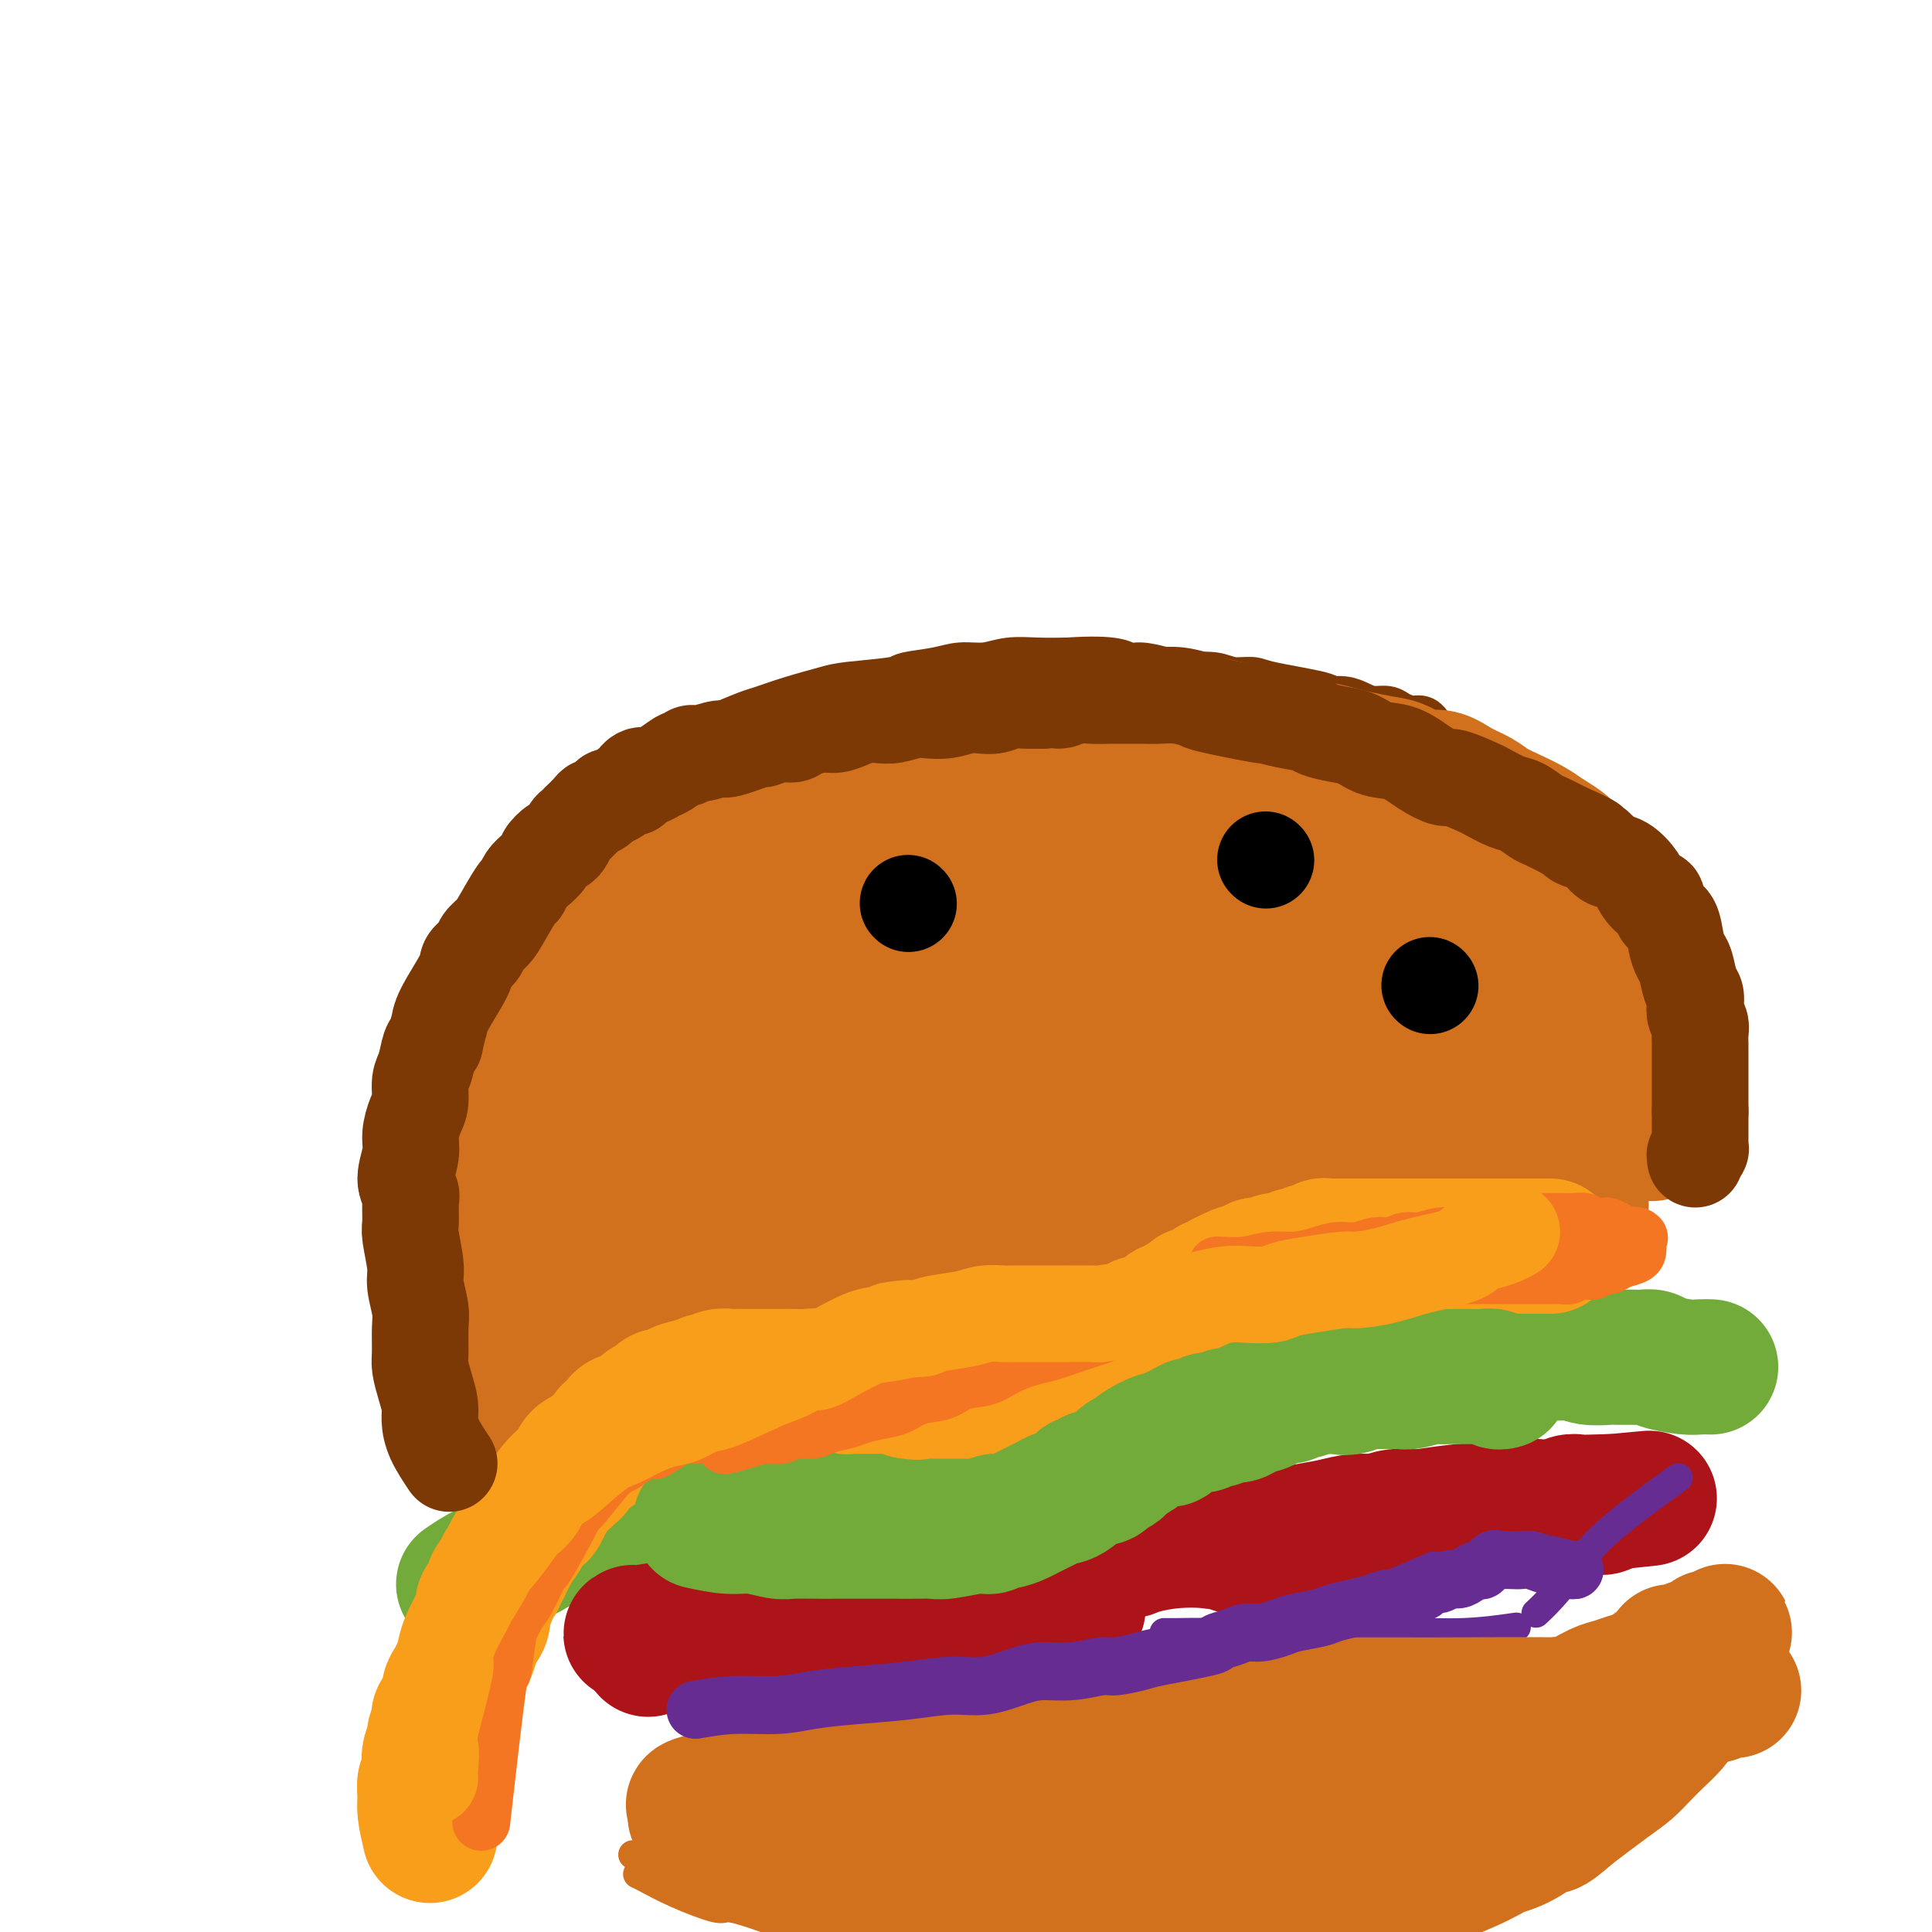 <svg viewBox='0 0 400 400' version='1.1' xmlns='http://www.w3.org/2000/svg' xmlns:xlink='http://www.w3.org/1999/xlink'><g fill='none' stroke='#7C3805' stroke-width='12' stroke-linecap='round' stroke-linejoin='round'><path d='M89,217c1.430,-2.191 2.860,-4.382 4,-7c1.140,-2.618 1.990,-5.663 3,-8c1.010,-2.337 2.181,-3.967 4,-7c1.819,-3.033 4.287,-7.470 6,-10c1.713,-2.530 2.671,-3.152 4,-5c1.329,-1.848 3.029,-4.922 4,-6c0.971,-1.078 1.213,-0.160 2,-1c0.787,-0.840 2.119,-3.438 4,-5c1.881,-1.562 4.310,-2.087 6,-3c1.690,-0.913 2.642,-2.213 5,-4c2.358,-1.787 6.124,-4.061 8,-5c1.876,-0.939 1.864,-0.545 3,-1c1.136,-0.455 3.420,-1.761 6,-3c2.580,-1.239 5.454,-2.412 7,-3c1.546,-0.588 1.763,-0.591 3,-1c1.237,-0.409 3.493,-1.223 6,-2c2.507,-0.777 5.265,-1.517 7,-2c1.735,-0.483 2.448,-0.708 5,-1c2.552,-0.292 6.944,-0.652 9,-1c2.056,-0.348 1.777,-0.686 3,-1c1.223,-0.314 3.950,-0.606 6,-1c2.050,-0.394 3.425,-0.890 5,-1c1.575,-0.110 3.350,0.166 5,0c1.650,-0.166 3.175,-0.776 5,-1c1.825,-0.224 3.950,-0.064 6,0c2.050,0.064 4.025,0.032 6,0'/><path d='M221,138c10.335,-0.690 11.174,0.585 12,1c0.826,0.415 1.641,-0.028 3,0c1.359,0.028 3.264,0.529 5,1c1.736,0.471 3.304,0.913 5,1c1.696,0.087 3.520,-0.180 5,0c1.480,0.180 2.615,0.809 4,1c1.385,0.191 3.021,-0.055 4,0c0.979,0.055 1.301,0.410 4,1c2.699,0.590 7.776,1.416 10,2c2.224,0.584 1.597,0.926 2,1c0.403,0.074 1.836,-0.121 3,0c1.164,0.121 2.059,0.558 3,1c0.941,0.442 1.930,0.888 3,1c1.070,0.112 2.223,-0.111 3,0c0.777,0.111 1.177,0.554 2,1c0.823,0.446 2.069,0.893 3,1c0.931,0.107 1.549,-0.126 2,0c0.451,0.126 0.736,0.612 1,1c0.264,0.388 0.508,0.677 1,1c0.492,0.323 1.234,0.678 2,1c0.766,0.322 1.557,0.611 2,1c0.443,0.389 0.537,0.878 1,1c0.463,0.122 1.294,-0.122 2,0c0.706,0.122 1.287,0.610 2,1c0.713,0.390 1.557,0.683 2,1c0.443,0.317 0.483,0.660 1,1c0.517,0.340 1.510,0.679 2,1c0.490,0.321 0.478,0.625 1,1c0.522,0.375 1.578,0.821 2,1c0.422,0.179 0.211,0.089 0,0'/><path d='M313,161c4.427,2.189 2.496,1.160 2,1c-0.496,-0.160 0.445,0.548 1,1c0.555,0.452 0.726,0.647 1,1c0.274,0.353 0.650,0.864 1,1c0.350,0.136 0.672,-0.104 1,0c0.328,0.104 0.660,0.552 1,1c0.340,0.448 0.686,0.897 1,1c0.314,0.103 0.596,-0.141 1,0c0.404,0.141 0.932,0.668 1,1c0.068,0.332 -0.322,0.470 0,1c0.322,0.530 1.357,1.452 2,2c0.643,0.548 0.893,0.723 1,1c0.107,0.277 0.071,0.655 0,1c-0.071,0.345 -0.177,0.656 0,1c0.177,0.344 0.639,0.720 1,1c0.361,0.280 0.623,0.463 1,1c0.377,0.537 0.871,1.429 1,2c0.129,0.571 -0.105,0.820 0,1c0.105,0.180 0.549,0.290 1,1c0.451,0.710 0.909,2.021 1,3c0.091,0.979 -0.186,1.627 0,2c0.186,0.373 0.833,0.471 1,1c0.167,0.529 -0.148,1.490 0,2c0.148,0.510 0.758,0.570 1,1c0.242,0.430 0.116,1.229 0,2c-0.116,0.771 -0.224,1.515 0,2c0.224,0.485 0.778,0.710 1,1c0.222,0.290 0.111,0.645 0,1'/><path d='M101,197c-1.369,1.694 -2.739,3.387 -4,5c-1.261,1.613 -2.415,3.145 -3,5c-0.585,1.855 -0.601,4.032 -1,6c-0.399,1.968 -1.180,3.729 -2,6c-0.820,2.271 -1.680,5.054 -2,7c-0.320,1.946 -0.101,3.055 0,5c0.101,1.945 0.083,4.725 0,7c-0.083,2.275 -0.232,4.046 0,6c0.232,1.954 0.846,4.091 1,6c0.154,1.909 -0.151,3.591 0,5c0.151,1.409 0.757,2.545 1,3c0.243,0.455 0.121,0.227 0,0'/><path d='M93,239c0.020,1.043 0.040,2.086 0,4c-0.040,1.914 -0.140,4.699 0,8c0.140,3.301 0.521,7.119 1,10c0.479,2.881 1.056,4.824 3,9c1.944,4.176 5.254,10.586 7,14c1.746,3.414 1.927,3.833 2,4c0.073,0.167 0.036,0.084 0,0'/><path d='M94,254c-0.085,2.177 -0.170,4.354 0,7c0.170,2.646 0.596,5.762 1,9c0.404,3.238 0.785,6.599 2,10c1.215,3.401 3.262,6.842 5,10c1.738,3.158 3.167,6.032 4,8c0.833,1.968 1.070,3.030 3,5c1.930,1.970 5.551,4.849 7,6c1.449,1.151 0.724,0.576 0,0'/></g>
<g fill='none' stroke='#D2711D' stroke-width='28' stroke-linecap='round' stroke-linejoin='round'><path d='M106,281c-0.786,-0.514 -1.572,-1.027 -2,-2c-0.428,-0.973 -0.497,-2.404 -1,-4c-0.503,-1.596 -1.441,-3.355 -2,-5c-0.559,-1.645 -0.739,-3.174 -1,-6c-0.261,-2.826 -0.602,-6.950 -1,-10c-0.398,-3.050 -0.854,-5.028 -1,-7c-0.146,-1.972 0.016,-3.939 0,-7c-0.016,-3.061 -0.212,-7.214 0,-10c0.212,-2.786 0.832,-4.203 1,-6c0.168,-1.797 -0.115,-3.973 0,-6c0.115,-2.027 0.629,-3.903 1,-6c0.371,-2.097 0.599,-4.413 1,-6c0.401,-1.587 0.974,-2.445 2,-4c1.026,-1.555 2.504,-3.808 3,-5c0.496,-1.192 0.011,-1.323 1,-3c0.989,-1.677 3.453,-4.901 5,-7c1.547,-2.099 2.177,-3.074 3,-4c0.823,-0.926 1.840,-1.804 3,-3c1.160,-1.196 2.463,-2.709 4,-4c1.537,-1.291 3.309,-2.360 4,-3c0.691,-0.640 0.301,-0.851 2,-2c1.699,-1.149 5.486,-3.236 7,-4c1.514,-0.764 0.754,-0.206 3,-1c2.246,-0.794 7.499,-2.941 11,-4c3.501,-1.059 5.251,-1.029 7,-1'/><path d='M156,161c5.239,-1.968 4.335,-1.889 5,-2c0.665,-0.111 2.897,-0.412 5,-1c2.103,-0.588 4.076,-1.463 6,-2c1.924,-0.537 3.800,-0.735 6,-1c2.200,-0.265 4.723,-0.595 7,-1c2.277,-0.405 4.309,-0.883 6,-1c1.691,-0.117 3.041,0.126 5,0c1.959,-0.126 4.527,-0.622 6,-1c1.473,-0.378 1.851,-0.637 5,-1c3.149,-0.363 9.068,-0.829 12,-1c2.932,-0.171 2.877,-0.047 6,0c3.123,0.047 9.423,0.015 12,0c2.577,-0.015 1.431,-0.015 2,0c0.569,0.015 2.853,0.045 5,0c2.147,-0.045 4.158,-0.167 6,0c1.842,0.167 3.516,0.621 5,1c1.484,0.379 2.778,0.682 4,1c1.222,0.318 2.373,0.651 4,1c1.627,0.349 3.731,0.713 5,1c1.269,0.287 1.703,0.496 3,1c1.297,0.504 3.456,1.304 5,2c1.544,0.696 2.473,1.289 4,2c1.527,0.711 3.650,1.541 5,2c1.350,0.459 1.925,0.549 3,1c1.075,0.451 2.650,1.265 4,2c1.350,0.735 2.475,1.393 4,2c1.525,0.607 3.449,1.163 5,2c1.551,0.837 2.729,1.953 4,3c1.271,1.047 2.636,2.023 4,3'/><path d='M309,174c5.868,2.939 4.037,1.786 4,2c-0.037,0.214 1.719,1.793 3,3c1.281,1.207 2.086,2.040 3,3c0.914,0.960 1.937,2.046 3,3c1.063,0.954 2.167,1.775 3,3c0.833,1.225 1.397,2.855 2,4c0.603,1.145 1.247,1.804 2,3c0.753,1.196 1.616,2.928 2,4c0.384,1.072 0.288,1.483 1,3c0.712,1.517 2.232,4.138 3,6c0.768,1.862 0.784,2.964 1,4c0.216,1.036 0.631,2.007 1,3c0.369,0.993 0.691,2.009 1,3c0.309,0.991 0.604,1.956 1,3c0.396,1.044 0.895,2.167 1,3c0.105,0.833 -0.182,1.375 0,2c0.182,0.625 0.833,1.333 1,2c0.167,0.667 -0.151,1.294 0,2c0.151,0.706 0.772,1.492 1,2c0.228,0.508 0.062,0.737 0,1c-0.062,0.263 -0.020,0.561 0,1c0.020,0.439 0.016,1.020 0,1c-0.016,-0.020 -0.046,-0.641 0,-1c0.046,-0.359 0.167,-0.457 0,-1c-0.167,-0.543 -0.622,-1.531 -1,-2c-0.378,-0.469 -0.679,-0.420 -1,-1c-0.321,-0.580 -0.660,-1.790 -1,-3'/><path d='M339,227c-0.541,-1.603 -0.394,-1.609 -1,-3c-0.606,-1.391 -1.964,-4.167 -3,-6c-1.036,-1.833 -1.750,-2.724 -2,-4c-0.250,-1.276 -0.035,-2.937 -1,-5c-0.965,-2.063 -3.109,-4.529 -5,-7c-1.891,-2.471 -3.530,-4.947 -5,-7c-1.470,-2.053 -2.772,-3.681 -4,-5c-1.228,-1.319 -2.383,-2.327 -4,-4c-1.617,-1.673 -3.696,-4.011 -6,-6c-2.304,-1.989 -4.833,-3.629 -10,-7c-5.167,-3.371 -12.973,-8.471 -18,-11c-5.027,-2.529 -7.275,-2.485 -9,-3c-1.725,-0.515 -2.928,-1.588 -8,-3c-5.072,-1.412 -14.012,-3.163 -19,-4c-4.988,-0.837 -6.022,-0.762 -8,-1c-1.978,-0.238 -4.898,-0.791 -9,-1c-4.102,-0.209 -9.385,-0.075 -12,0c-2.615,0.075 -2.562,0.092 -7,1c-4.438,0.908 -13.367,2.706 -19,4c-5.633,1.294 -7.971,2.084 -11,3c-3.029,0.916 -6.750,1.960 -10,3c-3.250,1.040 -6.028,2.077 -9,3c-2.972,0.923 -6.136,1.731 -9,3c-2.864,1.269 -5.427,3.000 -7,4c-1.573,1.000 -2.154,1.269 -5,3c-2.846,1.731 -7.956,4.923 -12,8c-4.044,3.077 -7.022,6.038 -10,9'/><path d='M116,191c-5.313,4.440 -5.096,5.540 -6,7c-0.904,1.460 -2.927,3.281 -4,5c-1.073,1.719 -1.194,3.335 -2,5c-0.806,1.665 -2.297,3.377 -3,5c-0.703,1.623 -0.619,3.157 -1,5c-0.381,1.843 -1.227,3.996 -2,6c-0.773,2.004 -1.472,3.860 -2,6c-0.528,2.140 -0.885,4.563 -1,6c-0.115,1.437 0.012,1.889 0,5c-0.012,3.111 -0.162,8.880 0,12c0.162,3.120 0.635,3.590 1,5c0.365,1.410 0.623,3.760 1,6c0.377,2.240 0.875,4.371 1,6c0.125,1.629 -0.121,2.758 0,4c0.121,1.242 0.610,2.598 1,4c0.390,1.402 0.682,2.852 1,4c0.318,1.148 0.663,1.995 1,3c0.337,1.005 0.668,2.167 1,3c0.332,0.833 0.666,1.336 1,2c0.334,0.664 0.667,1.487 1,2c0.333,0.513 0.666,0.716 1,1c0.334,0.284 0.670,0.651 1,1c0.330,0.349 0.654,0.682 1,1c0.346,0.318 0.714,0.621 1,1c0.286,0.379 0.490,0.834 1,1c0.510,0.166 1.327,0.042 2,0c0.673,-0.042 1.201,-0.001 2,0c0.799,0.001 1.869,-0.038 3,0c1.131,0.038 2.323,0.154 4,0c1.677,-0.154 3.838,-0.577 6,-1'/><path d='M126,296c4.566,-0.354 8.480,-0.738 13,-2c4.520,-1.262 9.644,-3.401 15,-5c5.356,-1.599 10.942,-2.656 15,-4c4.058,-1.344 6.587,-2.974 10,-4c3.413,-1.026 7.710,-1.448 11,-2c3.290,-0.552 5.571,-1.233 8,-2c2.429,-0.767 5.005,-1.620 7,-2c1.995,-0.380 3.410,-0.287 7,-1c3.590,-0.713 9.355,-2.233 13,-3c3.645,-0.767 5.169,-0.782 7,-1c1.831,-0.218 3.968,-0.640 6,-1c2.032,-0.360 3.957,-0.660 6,-1c2.043,-0.340 4.202,-0.721 6,-1c1.798,-0.279 3.235,-0.456 5,-1c1.765,-0.544 3.857,-1.455 6,-2c2.143,-0.545 4.338,-0.724 6,-1c1.662,-0.276 2.792,-0.647 4,-1c1.208,-0.353 2.494,-0.686 4,-1c1.506,-0.314 3.231,-0.609 5,-1c1.769,-0.391 3.582,-0.879 5,-1c1.418,-0.121 2.443,0.126 4,0c1.557,-0.126 3.648,-0.625 5,-1c1.352,-0.375 1.964,-0.625 3,-1c1.036,-0.375 2.495,-0.875 4,-1c1.505,-0.125 3.057,0.125 4,0c0.943,-0.125 1.278,-0.625 2,-1c0.722,-0.375 1.833,-0.626 3,-1c1.167,-0.374 2.391,-0.870 3,-1c0.609,-0.130 0.603,0.106 1,0c0.397,-0.106 1.199,-0.553 2,-1'/><path d='M316,252c21.523,-4.669 6.832,-1.843 2,-1c-4.832,0.843 0.197,-0.298 2,-1c1.803,-0.702 0.381,-0.965 0,-1c-0.381,-0.035 0.280,0.159 1,0c0.720,-0.159 1.499,-0.672 2,-1c0.501,-0.328 0.723,-0.472 1,-1c0.277,-0.528 0.610,-1.440 1,-2c0.390,-0.560 0.839,-0.769 1,-1c0.161,-0.231 0.035,-0.485 0,-2c-0.035,-1.515 0.019,-4.292 -1,-8c-1.019,-3.708 -3.113,-8.346 -6,-13c-2.887,-4.654 -6.568,-9.322 -10,-13c-3.432,-3.678 -6.615,-6.365 -10,-9c-3.385,-2.635 -6.970,-5.219 -11,-8c-4.030,-2.781 -8.504,-5.759 -13,-8c-4.496,-2.241 -9.014,-3.746 -14,-5c-4.986,-1.254 -10.442,-2.256 -16,-3c-5.558,-0.744 -11.220,-1.228 -18,-1c-6.780,0.228 -14.677,1.170 -23,3c-8.323,1.830 -17.071,4.549 -26,8c-8.929,3.451 -18.038,7.633 -26,12c-7.962,4.367 -14.775,8.918 -21,13c-6.225,4.082 -11.862,7.696 -16,11c-4.138,3.304 -6.778,6.299 -9,9c-2.222,2.701 -4.024,5.108 -5,7c-0.976,1.892 -1.124,3.268 -1,5c0.124,1.732 0.519,3.821 3,6c2.481,2.179 7.046,4.450 12,6c4.954,1.550 10.295,2.379 18,2c7.705,-0.379 17.773,-1.965 27,-4c9.227,-2.035 17.614,-4.517 26,-7'/><path d='M186,245c12.174,-3.221 16.109,-5.773 21,-8c4.891,-2.227 10.737,-4.130 15,-6c4.263,-1.870 6.943,-3.707 9,-5c2.057,-1.293 3.492,-2.042 5,-3c1.508,-0.958 3.090,-2.125 4,-3c0.910,-0.875 1.147,-1.456 1,-2c-0.147,-0.544 -0.677,-1.049 0,-2c0.677,-0.951 2.561,-2.348 -5,-4c-7.561,-1.652 -24.569,-3.558 -33,-4c-8.431,-0.442 -8.287,0.579 -15,3c-6.713,2.421 -20.284,6.241 -30,10c-9.716,3.759 -15.578,7.459 -21,11c-5.422,3.541 -10.403,6.925 -14,10c-3.597,3.075 -5.810,5.841 -7,8c-1.190,2.159 -1.356,3.711 -1,5c0.356,1.289 1.236,2.314 4,4c2.764,1.686 7.413,4.031 13,5c5.587,0.969 12.112,0.561 21,-1c8.888,-1.561 20.139,-4.275 31,-8c10.861,-3.725 21.332,-8.461 31,-13c9.668,-4.539 18.531,-8.883 26,-12c7.469,-3.117 13.542,-5.009 18,-7c4.458,-1.991 7.300,-4.080 9,-5c1.700,-0.920 2.257,-0.669 3,-1c0.743,-0.331 1.671,-1.243 2,-2c0.329,-0.757 0.059,-1.360 -2,-3c-2.059,-1.640 -5.905,-4.318 -16,-5c-10.095,-0.682 -26.438,0.632 -41,3c-14.562,2.368 -27.344,5.791 -38,9c-10.656,3.209 -19.188,6.202 -25,9c-5.812,2.798 -8.906,5.399 -12,8'/><path d='M139,236c-6.495,3.852 -4.234,4.980 -4,6c0.234,1.020 -1.559,1.930 0,4c1.559,2.070 6.469,5.301 13,7c6.531,1.699 14.682,1.868 25,1c10.318,-0.868 22.802,-2.773 34,-5c11.198,-2.227 21.112,-4.777 30,-7c8.888,-2.223 16.752,-4.120 23,-6c6.248,-1.880 10.879,-3.743 15,-5c4.121,-1.257 7.732,-1.907 12,-4c4.268,-2.093 9.192,-5.628 10,-9c0.808,-3.372 -2.501,-6.583 -8,-10c-5.499,-3.417 -13.189,-7.042 -23,-9c-9.811,-1.958 -21.742,-2.248 -32,-2c-10.258,0.248 -18.843,1.034 -27,2c-8.157,0.966 -15.887,2.113 -22,3c-6.113,0.887 -10.610,1.515 -14,3c-3.390,1.485 -5.675,3.826 -7,5c-1.325,1.174 -1.692,1.180 -2,2c-0.308,0.820 -0.557,2.453 2,4c2.557,1.547 7.918,3.007 14,4c6.082,0.993 12.883,1.519 20,1c7.117,-0.519 14.550,-2.082 21,-3c6.450,-0.918 11.916,-1.191 17,-2c5.084,-0.809 9.785,-2.153 13,-3c3.215,-0.847 4.944,-1.197 7,-2c2.056,-0.803 4.438,-2.061 6,-3c1.562,-0.939 2.305,-1.561 3,-2c0.695,-0.439 1.341,-0.695 -1,-3c-2.341,-2.305 -7.669,-6.659 -15,-9c-7.331,-2.341 -16.666,-2.671 -26,-3'/><path d='M223,191c-9.440,-0.027 -20.040,1.405 -28,3c-7.960,1.595 -13.280,3.355 -17,5c-3.720,1.645 -5.840,3.177 -7,4c-1.160,0.823 -1.360,0.938 -1,2c0.360,1.062 1.280,3.072 5,5c3.720,1.928 10.238,3.775 17,5c6.762,1.225 13.767,1.829 22,2c8.233,0.171 17.695,-0.090 26,-1c8.305,-0.910 15.454,-2.469 24,-4c8.546,-1.531 18.490,-3.034 23,-4c4.510,-0.966 3.588,-1.395 4,-2c0.412,-0.605 2.158,-1.384 3,-2c0.842,-0.616 0.778,-1.068 -1,-3c-1.778,-1.932 -5.271,-5.345 -10,-8c-4.729,-2.655 -10.696,-4.552 -18,-5c-7.304,-0.448 -15.947,0.553 -24,2c-8.053,1.447 -15.516,3.341 -21,6c-5.484,2.659 -8.990,6.083 -12,10c-3.010,3.917 -5.526,8.328 -7,12c-1.474,3.672 -1.907,6.606 -1,11c0.907,4.394 3.155,10.249 6,14c2.845,3.751 6.288,5.398 10,7c3.712,1.602 7.695,3.159 12,4c4.305,0.841 8.934,0.967 14,0c5.066,-0.967 10.570,-3.026 16,-5c5.430,-1.974 10.787,-3.863 16,-6c5.213,-2.137 10.284,-4.521 14,-7c3.716,-2.479 6.077,-5.052 8,-7c1.923,-1.948 3.406,-3.271 4,-5c0.594,-1.729 0.297,-3.865 0,-6'/><path d='M300,218c-0.766,-3.762 -4.682,-7.666 -10,-10c-5.318,-2.334 -12.038,-3.099 -19,-2c-6.962,1.099 -14.166,4.060 -20,7c-5.834,2.940 -10.296,5.857 -14,9c-3.704,3.143 -6.648,6.512 -8,10c-1.352,3.488 -1.110,7.097 -1,10c0.110,2.903 0.088,5.102 2,7c1.912,1.898 5.758,3.496 8,5c2.242,1.504 2.879,2.913 11,2c8.121,-0.913 23.726,-4.149 31,-6c7.274,-1.851 6.215,-2.319 7,-3c0.785,-0.681 3.413,-1.577 6,-3c2.587,-1.423 5.134,-3.375 7,-5c1.866,-1.625 3.050,-2.925 4,-4c0.950,-1.075 1.665,-1.926 0,-4c-1.665,-2.074 -5.712,-5.371 -12,-8c-6.288,-2.629 -14.819,-4.591 -24,-5c-9.181,-0.409 -19.012,0.734 -28,2c-8.988,1.266 -17.132,2.653 -24,5c-6.868,2.347 -12.460,5.653 -18,9c-5.540,3.347 -11.027,6.735 -15,10c-3.973,3.265 -6.431,6.406 -8,9c-1.569,2.594 -2.247,4.642 -3,6c-0.753,1.358 -1.579,2.027 0,4c1.579,1.973 5.565,5.249 10,7c4.435,1.751 9.321,1.978 15,2c5.679,0.022 12.151,-0.159 18,-1c5.849,-0.841 11.075,-2.342 16,-4c4.925,-1.658 9.550,-3.474 13,-5c3.450,-1.526 5.725,-2.763 8,-4'/><path d='M252,258c7.827,-3.344 8.895,-5.203 8,-7c-0.895,-1.797 -3.752,-3.530 -10,-5c-6.248,-1.470 -15.888,-2.676 -25,-3c-9.112,-0.324 -17.697,0.234 -26,1c-8.303,0.766 -16.324,1.741 -24,3c-7.676,1.259 -15.007,2.804 -22,5c-6.993,2.196 -13.648,5.044 -19,7c-5.352,1.956 -9.399,3.021 -14,6c-4.601,2.979 -9.754,7.871 -12,10c-2.246,2.129 -1.586,1.495 -1,2c0.586,0.505 1.097,2.151 3,3c1.903,0.849 5.198,0.903 9,1c3.802,0.097 8.111,0.238 12,0c3.889,-0.238 7.358,-0.853 12,-2c4.642,-1.147 10.456,-2.826 15,-5c4.544,-2.174 7.817,-4.845 11,-7c3.183,-2.155 6.278,-3.796 8,-5c1.722,-1.204 2.073,-1.973 3,-3c0.927,-1.027 2.430,-2.313 3,-3c0.570,-0.687 0.208,-0.775 0,-1c-0.208,-0.225 -0.262,-0.588 -4,-1c-3.738,-0.412 -11.160,-0.874 -18,0c-6.840,0.874 -13.096,3.084 -18,5c-4.904,1.916 -8.455,3.539 -11,5c-2.545,1.461 -4.085,2.759 -5,4c-0.915,1.241 -1.204,2.425 -1,4c0.204,1.575 0.901,3.539 2,5c1.099,1.461 2.600,2.417 4,3c1.400,0.583 2.700,0.791 4,1'/><path d='M136,281c2.294,1.447 3.030,0.563 4,0c0.970,-0.563 2.175,-0.805 3,-1c0.825,-0.195 1.269,-0.343 2,-1c0.731,-0.657 1.750,-1.823 2,-3c0.250,-1.177 -0.268,-2.366 -1,-4c-0.732,-1.634 -1.677,-3.715 -3,-6c-1.323,-2.285 -3.023,-4.774 -5,-7c-1.977,-2.226 -4.232,-4.188 -6,-6c-1.768,-1.812 -3.048,-3.475 -4,-5c-0.952,-1.525 -1.577,-2.911 -2,-4c-0.423,-1.089 -0.646,-1.882 -1,-3c-0.354,-1.118 -0.839,-2.560 -1,-4c-0.161,-1.440 0.001,-2.876 0,-4c-0.001,-1.124 -0.167,-1.934 0,-3c0.167,-1.066 0.665,-2.386 1,-4c0.335,-1.614 0.507,-3.520 1,-5c0.493,-1.480 1.307,-2.535 2,-4c0.693,-1.465 1.265,-3.342 2,-5c0.735,-1.658 1.631,-3.098 2,-4c0.369,-0.902 0.209,-1.265 2,-4c1.791,-2.735 5.532,-7.842 7,-10c1.468,-2.158 0.664,-1.368 1,-2c0.336,-0.632 1.811,-2.687 3,-4c1.189,-1.313 2.092,-1.884 3,-3c0.908,-1.116 1.821,-2.777 3,-4c1.179,-1.223 2.625,-2.007 4,-3c1.375,-0.993 2.678,-2.194 4,-3c1.322,-0.806 2.664,-1.217 4,-2c1.336,-0.783 2.668,-1.938 4,-3c1.332,-1.062 2.666,-2.031 4,-3'/><path d='M171,167c4.871,-3.609 4.048,-2.132 5,-2c0.952,0.132 3.680,-1.082 6,-2c2.320,-0.918 4.231,-1.541 6,-2c1.769,-0.459 3.395,-0.753 5,-1c1.605,-0.247 3.189,-0.448 5,-1c1.811,-0.552 3.848,-1.454 6,-2c2.152,-0.546 4.420,-0.735 6,-1c1.580,-0.265 2.473,-0.607 6,-1c3.527,-0.393 9.687,-0.837 13,-1c3.313,-0.163 3.779,-0.044 5,0c1.221,0.044 3.196,0.012 5,0c1.804,-0.012 3.438,-0.004 5,0c1.562,0.004 3.054,0.005 5,0c1.946,-0.005 4.346,-0.016 6,0c1.654,0.016 2.560,0.060 4,0c1.440,-0.060 3.412,-0.223 5,0c1.588,0.223 2.791,0.834 4,1c1.209,0.166 2.423,-0.111 4,0c1.577,0.111 3.517,0.612 5,1c1.483,0.388 2.511,0.663 4,1c1.489,0.337 3.440,0.737 5,1c1.560,0.263 2.728,0.388 4,1c1.272,0.612 2.646,1.711 4,2c1.354,0.289 2.686,-0.232 4,0c1.314,0.232 2.610,1.217 4,2c1.390,0.783 2.875,1.365 4,2c1.125,0.635 1.889,1.325 3,2c1.111,0.675 2.568,1.336 4,2c1.432,0.664 2.838,1.333 4,2c1.162,0.667 2.081,1.334 3,2'/><path d='M320,173c4.311,2.533 4.089,2.867 4,3c-0.089,0.133 -0.044,0.067 0,0'/></g>
<g fill='none' stroke='#73AB3A' stroke-width='28' stroke-linecap='round' stroke-linejoin='round'><path d='M96,328c1.439,-0.997 2.879,-1.994 5,-3c2.121,-1.006 4.925,-2.023 7,-3c2.075,-0.977 3.423,-1.916 5,-3c1.577,-1.084 3.384,-2.314 7,-4c3.616,-1.686 9.039,-3.828 12,-5c2.961,-1.172 3.458,-1.374 5,-2c1.542,-0.626 4.129,-1.674 6,-2c1.871,-0.326 3.028,0.071 5,0c1.972,-0.071 4.761,-0.611 6,-1c1.239,-0.389 0.928,-0.626 4,-1c3.072,-0.374 9.528,-0.885 13,-1c3.472,-0.115 3.959,0.165 5,0c1.041,-0.165 2.637,-0.775 4,-1c1.363,-0.225 2.494,-0.064 4,0c1.506,0.064 3.389,0.031 5,0c1.611,-0.031 2.951,-0.061 4,0c1.049,0.061 1.807,0.212 3,0c1.193,-0.212 2.821,-0.788 4,-1c1.179,-0.212 1.908,-0.061 3,0c1.092,0.061 2.546,0.030 4,0'/><path d='M207,301c10.385,-0.775 4.347,-0.211 3,0c-1.347,0.211 1.998,0.070 4,0c2.002,-0.070 2.661,-0.071 4,0c1.339,0.071 3.359,0.212 5,0c1.641,-0.212 2.904,-0.778 4,-1c1.096,-0.222 2.027,-0.101 3,0c0.973,0.101 1.989,0.182 3,0c1.011,-0.182 2.018,-0.626 3,-1c0.982,-0.374 1.939,-0.679 3,-1c1.061,-0.321 2.226,-0.660 3,-1c0.774,-0.340 1.156,-0.683 2,-1c0.844,-0.317 2.152,-0.610 3,-1c0.848,-0.390 1.238,-0.878 2,-1c0.762,-0.122 1.895,0.122 3,0c1.105,-0.122 2.183,-0.610 3,-1c0.817,-0.390 1.373,-0.682 2,-1c0.627,-0.318 1.324,-0.663 2,-1c0.676,-0.337 1.331,-0.668 2,-1c0.669,-0.332 1.352,-0.666 2,-1c0.648,-0.334 1.262,-0.667 2,-1c0.738,-0.333 1.601,-0.667 2,-1c0.399,-0.333 0.336,-0.666 1,-1c0.664,-0.334 2.055,-0.668 3,-1c0.945,-0.332 1.442,-0.662 2,-1c0.558,-0.338 1.176,-0.683 2,-1c0.824,-0.317 1.853,-0.607 3,-1c1.147,-0.393 2.410,-0.889 3,-1c0.590,-0.111 0.505,0.162 2,0c1.495,-0.162 4.570,-0.761 6,-1c1.430,-0.239 1.215,-0.120 1,0'/><path d='M290,280c9.629,-3.337 5.202,-1.679 4,-1c-1.202,0.679 0.822,0.378 2,0c1.178,-0.378 1.512,-0.833 2,-1c0.488,-0.167 1.131,-0.046 2,0c0.869,0.046 1.964,0.016 3,0c1.036,-0.016 2.015,-0.019 3,0c0.985,0.019 1.978,0.061 3,0c1.022,-0.061 2.073,-0.226 3,0c0.927,0.226 1.728,0.844 3,1c1.272,0.156 3.014,-0.151 4,0c0.986,0.151 1.217,0.758 2,1c0.783,0.242 2.120,0.117 3,0c0.880,-0.117 1.303,-0.228 2,0c0.697,0.228 1.667,0.793 3,1c1.333,0.207 3.029,0.055 4,0c0.971,-0.055 1.216,-0.012 2,0c0.784,0.012 2.107,-0.007 3,0c0.893,0.007 1.355,0.040 2,0c0.645,-0.040 1.473,-0.154 2,0c0.527,0.154 0.755,0.577 2,1c1.245,0.423 3.509,0.845 5,1c1.491,0.155 2.209,0.042 3,0c0.791,-0.042 1.655,-0.012 2,0c0.345,0.012 0.173,0.006 0,0'/></g>
<g fill='none' stroke='#AD1419' stroke-width='28' stroke-linecap='round' stroke-linejoin='round'><path d='M131,338c-0.480,0.228 -0.959,0.455 2,0c2.959,-0.455 9.358,-1.593 12,-2c2.642,-0.407 1.528,-0.084 2,0c0.472,0.084 2.531,-0.072 4,0c1.469,0.072 2.347,0.372 4,0c1.653,-0.372 4.080,-1.417 6,-2c1.920,-0.583 3.332,-0.703 5,-1c1.668,-0.297 3.591,-0.770 5,-1c1.409,-0.230 2.302,-0.216 5,-1c2.698,-0.784 7.199,-2.367 9,-3c1.801,-0.633 0.900,-0.317 0,0'/><path d='M151,335c0.405,0.536 0.810,1.073 2,1c1.190,-0.073 3.165,-0.755 5,-1c1.835,-0.245 3.530,-0.053 5,0c1.470,0.053 2.716,-0.034 4,0c1.284,0.034 2.605,0.187 4,0c1.395,-0.187 2.864,-0.716 4,-1c1.136,-0.284 1.938,-0.325 3,0c1.062,0.325 2.383,1.015 4,1c1.617,-0.015 3.529,-0.736 5,-1c1.471,-0.264 2.501,-0.071 4,0c1.499,0.071 3.468,0.019 5,0c1.532,-0.019 2.629,-0.005 4,0c1.371,0.005 3.017,0.001 4,0c0.983,-0.001 1.304,-0.001 2,0c0.696,0.001 1.768,0.001 3,0c1.232,-0.001 2.625,-0.004 3,0c0.375,0.004 -0.267,0.015 1,0c1.267,-0.015 4.443,-0.056 6,0c1.557,0.056 1.496,0.207 2,0c0.504,-0.207 1.573,-0.774 2,-1c0.427,-0.226 0.214,-0.113 0,0'/><path d='M234,321c0.772,-0.315 1.543,-0.631 3,-1c1.457,-0.369 3.599,-0.792 6,-1c2.401,-0.208 5.060,-0.199 7,0c1.940,0.199 3.159,0.590 8,0c4.841,-0.590 13.303,-2.161 18,-3c4.697,-0.839 5.629,-0.947 7,-1c1.371,-0.053 3.182,-0.052 5,0c1.818,0.052 3.644,0.154 6,0c2.356,-0.154 5.243,-0.563 7,-1c1.757,-0.437 2.385,-0.902 4,-1c1.615,-0.098 4.217,0.170 6,0c1.783,-0.170 2.747,-0.777 4,-1c1.253,-0.223 2.797,-0.060 4,0c1.203,0.060 2.066,0.017 3,0c0.934,-0.017 1.938,-0.008 3,0c1.062,0.008 2.182,0.016 3,0c0.818,-0.016 1.334,-0.057 2,0c0.666,0.057 1.482,0.211 2,0c0.518,-0.211 0.737,-0.789 1,-1c0.263,-0.211 0.571,-0.057 1,0c0.429,0.057 0.980,0.016 1,0c0.020,-0.016 -0.490,-0.008 -1,0'/><path d='M334,311c15.206,-1.547 3.221,-0.416 -1,0c-4.221,0.416 -0.679,0.115 0,0c0.679,-0.115 -1.504,-0.045 -3,0c-1.496,0.045 -2.306,0.064 -3,0c-0.694,-0.064 -1.272,-0.211 -2,0c-0.728,0.211 -1.607,0.778 -3,1c-1.393,0.222 -3.299,0.097 -4,0c-0.701,-0.097 -0.196,-0.166 -3,0c-2.804,0.166 -8.916,0.565 -13,1c-4.084,0.435 -6.140,0.904 -8,1c-1.860,0.096 -3.524,-0.181 -5,0c-1.476,0.181 -2.763,0.822 -4,1c-1.237,0.178 -2.422,-0.106 -4,0c-1.578,0.106 -3.548,0.602 -5,1c-1.452,0.398 -2.386,0.699 -4,1c-1.614,0.301 -3.908,0.603 -5,1c-1.092,0.397 -0.984,0.890 -2,1c-1.016,0.110 -3.158,-0.163 -5,0c-1.842,0.163 -3.383,0.761 -4,1c-0.617,0.239 -0.308,0.120 0,0'/><path d='M202,335c-0.525,-0.456 -1.051,-0.912 -2,-1c-0.949,-0.088 -2.323,0.194 -4,0c-1.677,-0.194 -3.657,-0.862 -5,-1c-1.343,-0.138 -2.049,0.254 -4,0c-1.951,-0.254 -5.148,-1.153 -8,-1c-2.852,0.153 -5.361,1.359 -7,2c-1.639,0.641 -2.408,0.718 -7,1c-4.592,0.282 -13.005,0.768 -19,2c-5.995,1.232 -9.570,3.209 -11,4c-1.430,0.791 -0.715,0.395 0,0'/></g>
<g fill='none' stroke='#F99E1B' stroke-width='28' stroke-linecap='round' stroke-linejoin='round'><path d='M89,380c-0.431,-1.862 -0.861,-3.724 -1,-5c-0.139,-1.276 0.014,-1.964 0,-3c-0.014,-1.036 -0.196,-2.418 0,-3c0.196,-0.582 0.769,-0.363 1,-1c0.231,-0.637 0.119,-2.129 0,-3c-0.119,-0.871 -0.244,-1.120 0,-2c0.244,-0.880 0.858,-2.389 1,-3c0.142,-0.611 -0.187,-0.324 0,-1c0.187,-0.676 0.890,-2.317 1,-3c0.110,-0.683 -0.374,-0.410 0,-1c0.374,-0.590 1.606,-2.045 2,-3c0.394,-0.955 -0.049,-1.410 0,-2c0.049,-0.590 0.591,-1.317 1,-2c0.409,-0.683 0.687,-1.324 1,-2c0.313,-0.676 0.662,-1.387 1,-2c0.338,-0.613 0.664,-1.128 1,-2c0.336,-0.872 0.681,-2.101 1,-3c0.319,-0.899 0.610,-1.467 1,-2c0.390,-0.533 0.878,-1.032 1,-2c0.122,-0.968 -0.122,-2.404 0,-3c0.122,-0.596 0.610,-0.353 1,-1c0.390,-0.647 0.683,-2.185 1,-3c0.317,-0.815 0.659,-0.908 1,-1'/><path d='M103,327c1.992,-4.739 0.971,-2.086 1,-2c0.029,0.086 1.107,-2.396 2,-4c0.893,-1.604 1.600,-2.330 2,-3c0.400,-0.670 0.491,-1.285 1,-2c0.509,-0.715 1.435,-1.529 2,-2c0.565,-0.471 0.767,-0.599 1,-1c0.233,-0.401 0.496,-1.076 1,-2c0.504,-0.924 1.247,-2.097 2,-3c0.753,-0.903 1.515,-1.537 2,-2c0.485,-0.463 0.692,-0.754 1,-1c0.308,-0.246 0.716,-0.446 1,-1c0.284,-0.554 0.443,-1.462 1,-2c0.557,-0.538 1.511,-0.708 2,-1c0.489,-0.292 0.512,-0.708 1,-1c0.488,-0.292 1.439,-0.460 2,-1c0.561,-0.540 0.731,-1.450 1,-2c0.269,-0.550 0.635,-0.739 1,-1c0.365,-0.261 0.728,-0.595 1,-1c0.272,-0.405 0.453,-0.882 1,-1c0.547,-0.118 1.460,0.123 2,0c0.540,-0.123 0.707,-0.611 1,-1c0.293,-0.389 0.713,-0.678 1,-1c0.287,-0.322 0.442,-0.678 1,-1c0.558,-0.322 1.519,-0.612 2,-1c0.481,-0.388 0.483,-0.875 1,-1c0.517,-0.125 1.551,0.111 2,0c0.449,-0.111 0.313,-0.568 1,-1c0.687,-0.432 2.196,-0.838 3,-1c0.804,-0.162 0.902,-0.081 1,0'/><path d='M144,287c2.736,-1.326 2.077,-1.140 2,-1c-0.077,0.140 0.429,0.234 1,0c0.571,-0.234 1.206,-0.795 2,-1c0.794,-0.205 1.747,-0.055 2,0c0.253,0.055 -0.194,0.015 0,0c0.194,-0.015 1.030,-0.004 2,0c0.970,0.004 2.074,0.001 3,0c0.926,-0.001 1.674,-0.000 2,0c0.326,0.000 0.230,0.000 1,0c0.770,-0.000 2.405,-0.001 3,0c0.595,0.001 0.148,0.004 0,0c-0.148,-0.004 0.002,-0.015 1,0c0.998,0.015 2.845,0.057 4,0c1.155,-0.057 1.618,-0.212 2,0c0.382,0.212 0.684,0.793 1,1c0.316,0.207 0.648,0.041 1,0c0.352,-0.041 0.724,0.041 1,0c0.276,-0.041 0.454,-0.207 1,0c0.546,0.207 1.458,0.788 2,1c0.542,0.212 0.712,0.057 1,0c0.288,-0.057 0.693,-0.015 1,0c0.307,0.015 0.516,0.004 1,0c0.484,-0.004 1.242,-0.001 2,0c0.758,0.001 1.516,-0.001 2,0c0.484,0.001 0.693,0.003 1,0c0.307,-0.003 0.711,-0.011 1,0c0.289,0.011 0.462,0.041 1,0c0.538,-0.041 1.439,-0.155 2,0c0.561,0.155 0.780,0.577 1,1'/><path d='M188,288c3.361,0.464 1.263,0.124 1,0c-0.263,-0.124 1.309,-0.033 2,0c0.691,0.033 0.500,0.009 1,0c0.500,-0.009 1.690,-0.002 2,0c0.310,0.002 -0.259,0.001 0,0c0.259,-0.001 1.347,-0.000 2,0c0.653,0.000 0.872,0.000 1,0c0.128,-0.000 0.167,0.000 1,0c0.833,-0.000 2.461,-0.000 3,0c0.539,0.000 -0.011,0.001 0,0c0.011,-0.001 0.581,-0.004 1,0c0.419,0.004 0.686,0.015 1,0c0.314,-0.015 0.676,-0.057 1,0c0.324,0.057 0.610,0.212 1,0c0.390,-0.212 0.883,-0.793 1,-1c0.117,-0.207 -0.141,-0.040 0,0c0.141,0.040 0.682,-0.046 1,0c0.318,0.046 0.414,0.223 1,0c0.586,-0.223 1.663,-0.848 2,-1c0.337,-0.152 -0.064,0.169 0,0c0.064,-0.169 0.595,-0.829 1,-1c0.405,-0.171 0.686,0.146 1,0c0.314,-0.146 0.661,-0.756 1,-1c0.339,-0.244 0.668,-0.122 1,0c0.332,0.122 0.666,0.243 1,0c0.334,-0.243 0.667,-0.849 1,-1c0.333,-0.151 0.667,0.152 1,0c0.333,-0.152 0.667,-0.758 1,-1c0.333,-0.242 0.667,-0.121 1,0'/><path d='M219,282c2.515,-1.172 1.304,-1.103 1,-1c-0.304,0.103 0.300,0.239 1,0c0.700,-0.239 1.496,-0.853 2,-1c0.504,-0.147 0.718,0.171 1,0c0.282,-0.171 0.634,-0.833 1,-1c0.366,-0.167 0.746,0.161 1,0c0.254,-0.161 0.382,-0.813 1,-1c0.618,-0.187 1.726,0.089 2,0c0.274,-0.089 -0.287,-0.545 0,-1c0.287,-0.455 1.421,-0.911 2,-1c0.579,-0.089 0.602,0.187 1,0c0.398,-0.187 1.171,-0.839 2,-1c0.829,-0.161 1.714,0.168 2,0c0.286,-0.168 -0.025,-0.832 0,-1c0.025,-0.168 0.388,0.161 1,0c0.612,-0.161 1.474,-0.813 2,-1c0.526,-0.187 0.717,0.090 1,0c0.283,-0.090 0.657,-0.549 1,-1c0.343,-0.451 0.655,-0.895 1,-1c0.345,-0.105 0.722,0.129 1,0c0.278,-0.129 0.456,-0.622 1,-1c0.544,-0.378 1.455,-0.640 2,-1c0.545,-0.360 0.723,-0.819 1,-1c0.277,-0.181 0.651,-0.086 1,0c0.349,0.086 0.671,0.163 1,0c0.329,-0.163 0.666,-0.566 1,-1c0.334,-0.434 0.667,-0.900 1,-1c0.333,-0.100 0.667,0.165 1,0c0.333,-0.165 0.667,-0.762 1,-1c0.333,-0.238 0.667,-0.119 1,0'/><path d='M254,265c5.609,-2.874 2.133,-1.558 1,-1c-1.133,0.558 0.078,0.360 1,0c0.922,-0.360 1.555,-0.880 2,-1c0.445,-0.120 0.701,0.160 1,0c0.299,-0.160 0.641,-0.760 1,-1c0.359,-0.240 0.735,-0.121 1,0c0.265,0.121 0.421,0.242 1,0c0.579,-0.242 1.583,-0.848 2,-1c0.417,-0.152 0.248,0.151 1,0c0.752,-0.151 2.424,-0.758 3,-1c0.576,-0.242 0.057,-0.121 0,0c-0.057,0.121 0.347,0.243 1,0c0.653,-0.243 1.555,-0.850 2,-1c0.445,-0.150 0.433,0.156 1,0c0.567,-0.156 1.714,-0.774 2,-1c0.286,-0.226 -0.288,-0.061 0,0c0.288,0.061 1.438,0.016 2,0c0.562,-0.016 0.536,-0.004 1,0c0.464,0.004 1.419,0.001 2,0c0.581,-0.001 0.789,-0.000 1,0c0.211,0.000 0.424,0.000 1,0c0.576,-0.000 1.515,-0.000 2,0c0.485,0.000 0.516,0.000 1,0c0.484,-0.000 1.420,-0.000 2,0c0.580,0.000 0.803,0.000 1,0c0.197,-0.000 0.368,-0.000 1,0c0.632,0.000 1.726,0.000 2,0c0.274,-0.000 -0.272,-0.000 0,0c0.272,0.000 1.364,0.000 2,0c0.636,-0.000 0.818,-0.000 1,0'/><path d='M293,258c3.062,0.000 1.219,0.000 1,0c-0.219,0.000 1.188,0.000 2,0c0.812,-0.000 1.030,0.000 1,0c-0.030,0.000 -0.308,0.000 0,0c0.308,0.000 1.204,0.000 2,0c0.796,0.000 1.494,0.000 2,0c0.506,0.000 0.822,0.000 1,0c0.178,0.000 0.218,0.000 1,0c0.782,0.000 2.307,0.000 3,0c0.693,0.000 0.553,0.000 1,0c0.447,0.000 1.482,0.000 2,0c0.518,0.000 0.520,0.000 1,0c0.480,0.000 1.438,0.000 2,0c0.562,0.000 0.728,0.000 1,0c0.272,0.000 0.650,0.000 1,0c0.350,0.000 0.671,0.000 1,0c0.329,0.000 0.665,0.000 1,0c0.335,0.000 0.668,0.000 1,0c0.332,0.000 0.663,0.000 1,0c0.337,0.000 0.679,0.000 1,0c0.321,0.000 0.622,0.000 1,0c0.378,0.000 0.832,0.000 1,0c0.168,0.000 0.048,0.000 0,0c-0.048,0.000 -0.024,0.000 0,0'/></g>
<g fill='none' stroke='#73AB3A' stroke-width='28' stroke-linecap='round' stroke-linejoin='round'><path d='M145,315c2.106,0.453 4.212,0.906 6,1c1.788,0.094 3.258,-0.171 5,0c1.742,0.171 3.757,0.778 5,1c1.243,0.222 1.715,0.060 3,0c1.285,-0.060 3.385,-0.016 5,0c1.615,0.016 2.747,0.004 4,0c1.253,-0.004 2.629,-0.001 4,0c1.371,0.001 2.738,0.001 4,0c1.262,-0.001 2.421,-0.004 4,0c1.579,0.004 3.579,0.016 5,0c1.421,-0.016 2.264,-0.061 3,0c0.736,0.061 1.365,0.227 3,0c1.635,-0.227 4.276,-0.849 6,-1c1.724,-0.151 2.531,0.167 3,0c0.469,-0.167 0.601,-0.818 1,-1c0.399,-0.182 1.065,0.106 2,0c0.935,-0.106 2.138,-0.607 3,-1c0.862,-0.393 1.382,-0.679 2,-1c0.618,-0.321 1.334,-0.677 2,-1c0.666,-0.323 1.281,-0.614 2,-1c0.719,-0.386 1.543,-0.866 2,-1c0.457,-0.134 0.546,0.079 1,0c0.454,-0.079 1.273,-0.451 2,-1c0.727,-0.549 1.364,-1.274 2,-2'/><path d='M224,307c4.672,-1.786 2.351,-1.252 2,-1c-0.351,0.252 1.267,0.222 2,0c0.733,-0.222 0.582,-0.637 1,-1c0.418,-0.363 1.405,-0.673 2,-1c0.595,-0.327 0.800,-0.670 1,-1c0.200,-0.330 0.397,-0.648 1,-1c0.603,-0.352 1.614,-0.738 2,-1c0.386,-0.262 0.148,-0.398 1,-1c0.852,-0.602 2.794,-1.668 4,-2c1.206,-0.332 1.675,0.070 2,0c0.325,-0.070 0.506,-0.611 1,-1c0.494,-0.389 1.301,-0.625 2,-1c0.699,-0.375 1.289,-0.889 2,-1c0.711,-0.111 1.541,0.181 2,0c0.459,-0.181 0.545,-0.836 1,-1c0.455,-0.164 1.278,0.162 2,0c0.722,-0.162 1.344,-0.813 2,-1c0.656,-0.187 1.345,0.091 2,0c0.655,-0.091 1.278,-0.550 2,-1c0.722,-0.450 1.545,-0.890 2,-1c0.455,-0.110 0.541,0.110 1,0c0.459,-0.110 1.292,-0.550 2,-1c0.708,-0.450 1.292,-0.909 2,-1c0.708,-0.091 1.541,0.186 2,0c0.459,-0.186 0.546,-0.834 1,-1c0.454,-0.166 1.276,0.151 2,0c0.724,-0.151 1.349,-0.772 2,-1c0.651,-0.228 1.329,-0.065 2,0c0.671,0.065 1.336,0.033 2,0'/><path d='M276,287c4.844,-1.254 2.453,-0.389 2,0c-0.453,0.389 1.033,0.300 2,0c0.967,-0.300 1.414,-0.813 2,-1c0.586,-0.187 1.310,-0.049 2,0c0.690,0.049 1.347,0.009 2,0c0.653,-0.009 1.301,0.012 2,0c0.699,-0.012 1.448,-0.056 2,0c0.552,0.056 0.907,0.211 2,0c1.093,-0.211 2.926,-0.789 4,-1c1.074,-0.211 1.390,-0.057 2,0c0.610,0.057 1.514,0.015 2,0c0.486,-0.015 0.554,-0.005 1,0c0.446,0.005 1.271,0.005 2,0c0.729,-0.005 1.362,-0.015 2,0c0.638,0.015 1.281,0.057 2,0c0.719,-0.057 1.512,-0.211 2,0c0.488,0.211 0.670,0.788 1,1c0.330,0.212 0.809,0.061 1,0c0.191,-0.061 0.096,-0.030 0,0'/></g>
<g fill='none' stroke='#672C91' stroke-width='6' stroke-linecap='round' stroke-linejoin='round'><path d='M158,353c2.699,0.348 5.397,0.695 8,1c2.603,0.305 5.110,0.566 7,1c1.890,0.434 3.163,1.040 6,1c2.837,-0.040 7.239,-0.726 9,-1c1.761,-0.274 0.880,-0.137 0,0'/><path d='M223,350c2.135,-0.434 4.271,-0.868 6,-1c1.729,-0.132 3.053,0.039 7,-1c3.947,-1.039 10.517,-3.286 13,-4c2.483,-0.714 0.878,0.106 3,0c2.122,-0.106 7.969,-1.138 12,-2c4.031,-0.862 6.244,-1.555 9,-2c2.756,-0.445 6.053,-0.641 9,-1c2.947,-0.359 5.542,-0.880 9,-1c3.458,-0.120 7.777,0.160 12,0c4.223,-0.160 8.349,-0.760 10,-1c1.651,-0.240 0.825,-0.120 0,0'/><path d='M318,334c0.810,-0.751 1.620,-1.502 3,-3c1.380,-1.498 3.329,-3.742 5,-6c1.671,-2.258 3.065,-4.531 7,-8c3.935,-3.469 10.410,-8.134 13,-10c2.590,-1.866 1.295,-0.933 0,0'/><path d='M167,351c3.256,-0.482 6.512,-0.964 9,-1c2.488,-0.036 4.208,0.375 8,0c3.792,-0.375 9.655,-1.536 12,-2c2.345,-0.464 1.173,-0.232 0,0'/><path d='M241,338c0.716,0.012 1.432,0.023 3,0c1.568,-0.023 3.989,-0.081 6,0c2.011,0.081 3.614,0.301 6,0c2.386,-0.301 5.557,-1.122 9,-2c3.443,-0.878 7.158,-1.813 13,-4c5.842,-2.187 13.812,-5.625 17,-7c3.188,-1.375 1.594,-0.688 0,0'/></g>
<g fill='none' stroke='#D2711D' stroke-width='6' stroke-linecap='round' stroke-linejoin='round'><path d='M153,382c2.216,0.763 4.432,1.526 7,2c2.568,0.474 5.487,0.659 8,1c2.513,0.341 4.621,0.837 7,1c2.379,0.163 5.031,-0.009 9,0c3.969,0.009 9.257,0.197 13,0c3.743,-0.197 5.941,-0.778 8,-1c2.059,-0.222 3.979,-0.083 6,0c2.021,0.083 4.142,0.110 6,0c1.858,-0.110 3.452,-0.358 7,-1c3.548,-0.642 9.048,-1.678 12,-2c2.952,-0.322 3.354,0.068 5,0c1.646,-0.068 4.534,-0.596 7,-1c2.466,-0.404 4.510,-0.686 6,-1c1.490,-0.314 2.427,-0.662 4,-1c1.573,-0.338 3.782,-0.667 5,-1c1.218,-0.333 1.447,-0.671 3,-1c1.553,-0.329 4.431,-0.647 6,-1c1.569,-0.353 1.827,-0.739 3,-1c1.173,-0.261 3.259,-0.398 5,-1c1.741,-0.602 3.136,-1.671 4,-2c0.864,-0.329 1.197,0.082 2,0c0.803,-0.082 2.075,-0.656 3,-1c0.925,-0.344 1.503,-0.459 3,-1c1.497,-0.541 3.913,-1.508 5,-2c1.087,-0.492 0.844,-0.510 2,-1c1.156,-0.490 3.712,-1.451 5,-2c1.288,-0.549 1.308,-0.686 2,-1c0.692,-0.314 2.055,-0.804 3,-1c0.945,-0.196 1.473,-0.098 2,0'/><path d='M311,363c6.252,-2.112 2.382,-0.890 2,-1c-0.382,-0.110 2.723,-1.550 4,-2c1.277,-0.450 0.725,0.091 1,0c0.275,-0.091 1.376,-0.813 2,-1c0.624,-0.187 0.770,0.160 1,0c0.230,-0.160 0.544,-0.827 1,-1c0.456,-0.173 1.054,0.150 2,0c0.946,-0.150 2.239,-0.771 3,-1c0.761,-0.229 0.991,-0.065 1,0c0.009,0.065 -0.204,0.031 0,0c0.204,-0.031 0.824,-0.060 1,0c0.176,0.060 -0.092,0.208 0,0c0.092,-0.208 0.546,-0.774 1,-1c0.454,-0.226 0.910,-0.113 1,0c0.090,0.113 -0.186,0.227 0,0c0.186,-0.227 0.834,-0.793 1,-1c0.166,-0.207 -0.149,-0.054 0,0c0.149,0.054 0.762,0.011 1,0c0.238,-0.011 0.102,0.011 0,0c-0.102,-0.011 -0.171,-0.055 0,0c0.171,0.055 0.582,0.211 1,0c0.418,-0.211 0.843,-0.788 1,-1c0.157,-0.212 0.045,-0.061 0,0c-0.045,0.061 -0.022,0.030 0,0'/><path d='M132,388c0.393,0.176 0.787,0.352 2,1c1.213,0.648 3.246,1.767 6,3c2.754,1.233 6.231,2.578 8,3c1.769,0.422 1.832,-0.081 3,0c1.168,0.081 3.441,0.746 7,2c3.559,1.254 8.403,3.097 12,4c3.597,0.903 5.946,0.865 7,1c1.054,0.135 0.813,0.444 3,1c2.187,0.556 6.802,1.358 10,2c3.198,0.642 4.980,1.124 7,1c2.020,-0.124 4.279,-0.856 6,-1c1.721,-0.144 2.903,0.298 7,0c4.097,-0.298 11.109,-1.337 15,-2c3.891,-0.663 4.662,-0.950 6,-1c1.338,-0.050 3.241,0.139 5,0c1.759,-0.139 3.372,-0.604 5,-1c1.628,-0.396 3.272,-0.722 5,-1c1.728,-0.278 3.539,-0.507 5,-1c1.461,-0.493 2.571,-1.249 4,-2c1.429,-0.751 3.175,-1.497 5,-2c1.825,-0.503 3.728,-0.765 5,-1c1.272,-0.235 1.915,-0.444 3,-1c1.085,-0.556 2.614,-1.458 4,-2c1.386,-0.542 2.629,-0.723 4,-1c1.371,-0.277 2.869,-0.652 4,-1c1.131,-0.348 1.895,-0.671 3,-1c1.105,-0.329 2.553,-0.665 4,-1'/><path d='M287,387c6.101,-2.031 3.355,-1.108 3,-1c-0.355,0.108 1.682,-0.597 3,-1c1.318,-0.403 1.916,-0.503 3,-1c1.084,-0.497 2.655,-1.391 4,-2c1.345,-0.609 2.463,-0.931 3,-1c0.537,-0.069 0.492,0.117 1,0c0.508,-0.117 1.568,-0.536 2,-1c0.432,-0.464 0.237,-0.974 2,-2c1.763,-1.026 5.483,-2.569 7,-3c1.517,-0.431 0.829,0.249 1,0c0.171,-0.249 1.201,-1.428 2,-2c0.799,-0.572 1.366,-0.538 2,-1c0.634,-0.462 1.335,-1.419 2,-2c0.665,-0.581 1.295,-0.786 2,-1c0.705,-0.214 1.485,-0.439 2,-1c0.515,-0.561 0.764,-1.460 1,-2c0.236,-0.540 0.458,-0.721 1,-1c0.542,-0.279 1.402,-0.656 2,-1c0.598,-0.344 0.934,-0.655 1,-1c0.066,-0.345 -0.136,-0.723 0,-1c0.136,-0.277 0.611,-0.453 1,-1c0.389,-0.547 0.693,-1.466 1,-2c0.307,-0.534 0.618,-0.683 1,-1c0.382,-0.317 0.834,-0.802 1,-1c0.166,-0.198 0.044,-0.108 0,0c-0.044,0.108 -0.012,0.235 0,0c0.012,-0.235 0.003,-0.833 0,-1c-0.003,-0.167 -0.001,0.095 0,0c0.001,-0.095 0.000,-0.548 0,-1'/><path d='M335,355c1.209,-2.011 -0.269,-0.539 -1,0c-0.731,0.539 -0.714,0.145 -1,0c-0.286,-0.145 -0.876,-0.040 -1,0c-0.124,0.040 0.219,0.013 0,0c-0.219,-0.013 -1.001,-0.014 -2,0c-0.999,0.014 -2.214,0.043 -3,0c-0.786,-0.043 -1.143,-0.159 -1,0c0.143,0.159 0.784,0.593 -3,0c-3.784,-0.593 -11.995,-2.213 -16,-3c-4.005,-0.787 -3.806,-0.740 -5,-1c-1.194,-0.260 -3.783,-0.828 -7,-1c-3.217,-0.172 -7.063,0.051 -12,0c-4.937,-0.051 -10.965,-0.376 -16,0c-5.035,0.376 -9.079,1.451 -13,2c-3.921,0.549 -7.721,0.570 -11,1c-3.279,0.430 -6.038,1.270 -9,2c-2.962,0.730 -6.128,1.350 -9,2c-2.872,0.650 -5.449,1.329 -8,2c-2.551,0.671 -5.074,1.335 -7,2c-1.926,0.665 -3.254,1.333 -5,2c-1.746,0.667 -3.908,1.333 -6,2c-2.092,0.667 -4.112,1.334 -6,2c-1.888,0.666 -3.642,1.330 -5,2c-1.358,0.670 -2.319,1.345 -4,2c-1.681,0.655 -4.080,1.289 -6,2c-1.920,0.711 -3.360,1.500 -5,2c-1.640,0.500 -3.481,0.711 -5,1c-1.519,0.289 -2.717,0.655 -4,1c-1.283,0.345 -2.652,0.670 -4,1c-1.348,0.330 -2.674,0.665 -4,1'/><path d='M156,379c-14.225,4.205 -6.286,1.719 -4,1c2.286,-0.719 -1.079,0.329 -3,1c-1.921,0.671 -2.397,0.965 -3,1c-0.603,0.035 -1.331,-0.188 -2,0c-0.669,0.188 -1.278,0.786 -2,1c-0.722,0.214 -1.556,0.043 -2,0c-0.444,-0.043 -0.499,0.041 -1,0c-0.501,-0.041 -1.448,-0.207 -2,0c-0.552,0.207 -0.707,0.788 -1,1c-0.293,0.212 -0.723,0.057 -1,0c-0.277,-0.057 -0.400,-0.015 -1,0c-0.600,0.015 -1.676,0.004 -2,0c-0.324,-0.004 0.105,-0.001 0,0c-0.105,0.001 -0.744,0.000 -1,0c-0.256,-0.000 -0.128,-0.000 0,0'/></g>
<g fill='none' stroke='#D2711D' stroke-width='28' stroke-linecap='round' stroke-linejoin='round'><path d='M152,378c1.399,0.212 2.799,0.424 5,1c2.201,0.576 5.204,1.514 8,2c2.796,0.486 5.387,0.518 9,1c3.613,0.482 8.249,1.412 13,2c4.751,0.588 9.617,0.833 14,1c4.383,0.167 8.284,0.256 13,0c4.716,-0.256 10.247,-0.856 14,-1c3.753,-0.144 5.730,0.169 9,0c3.270,-0.169 7.835,-0.819 11,-1c3.165,-0.181 4.930,0.107 8,0c3.070,-0.107 7.446,-0.610 11,-1c3.554,-0.390 6.288,-0.669 9,-1c2.712,-0.331 5.404,-0.715 8,-1c2.596,-0.285 5.097,-0.471 8,-1c2.903,-0.529 6.209,-1.399 9,-2c2.791,-0.601 5.066,-0.931 7,-1c1.934,-0.069 3.527,0.125 5,0c1.473,-0.125 2.825,-0.569 4,-1c1.175,-0.431 2.172,-0.847 3,-1c0.828,-0.153 1.486,-0.041 2,0c0.514,0.041 0.882,0.011 1,0c0.118,-0.011 -0.015,-0.003 0,0c0.015,0.003 0.178,0.002 0,0c-0.178,-0.002 -0.695,-0.006 -1,0c-0.305,0.006 -0.397,0.021 0,0c0.397,-0.021 1.282,-0.078 -3,0c-4.282,0.078 -13.730,0.290 -24,1c-10.270,0.710 -21.363,1.917 -31,3c-9.637,1.083 -17.819,2.041 -26,3'/><path d='M238,381c-16.812,1.426 -16.342,1.492 -19,2c-2.658,0.508 -8.445,1.457 -12,2c-3.555,0.543 -4.879,0.678 -7,1c-2.121,0.322 -5.038,0.830 -7,1c-1.962,0.170 -2.968,0.001 -4,0c-1.032,-0.001 -2.088,0.167 -3,0c-0.912,-0.167 -1.679,-0.667 -2,-1c-0.321,-0.333 -0.196,-0.498 2,-1c2.196,-0.502 6.465,-1.342 12,-2c5.535,-0.658 12.337,-1.133 20,-2c7.663,-0.867 16.186,-2.127 23,-3c6.814,-0.873 11.919,-1.358 17,-2c5.081,-0.642 10.138,-1.440 14,-2c3.862,-0.560 6.530,-0.883 9,-1c2.470,-0.117 4.743,-0.029 7,0c2.257,0.029 4.500,-0.003 6,0c1.500,0.003 2.258,0.040 3,0c0.742,-0.040 1.470,-0.156 2,0c0.530,0.156 0.863,0.583 1,1c0.137,0.417 0.079,0.825 0,1c-0.079,0.175 -0.177,0.116 -1,0c-0.823,-0.116 -2.369,-0.290 -7,-1c-4.631,-0.710 -12.345,-1.956 -21,-3c-8.655,-1.044 -18.251,-1.888 -27,-2c-8.749,-0.112 -16.651,0.506 -23,1c-6.349,0.494 -11.145,0.864 -15,1c-3.855,0.136 -6.768,0.036 -9,0c-2.232,-0.036 -3.784,-0.010 -5,0c-1.216,0.010 -2.097,0.003 -3,0c-0.903,-0.003 -1.830,-0.001 -2,0c-0.170,0.001 0.415,0.000 1,0'/><path d='M188,371c-8.524,0.491 -1.834,0.717 2,1c3.834,0.283 4.810,0.623 8,1c3.190,0.377 8.592,0.791 14,1c5.408,0.209 10.822,0.215 16,0c5.178,-0.215 10.120,-0.650 15,-1c4.880,-0.350 9.698,-0.616 14,-1c4.302,-0.384 8.087,-0.888 11,-1c2.913,-0.112 4.952,0.166 8,0c3.048,-0.166 7.105,-0.776 9,-1c1.895,-0.224 1.630,-0.062 2,0c0.370,0.062 1.377,0.023 2,0c0.623,-0.023 0.862,-0.030 1,0c0.138,0.030 0.173,0.096 0,0c-0.173,-0.096 -0.555,-0.355 -5,-1c-4.445,-0.645 -12.954,-1.677 -22,-2c-9.046,-0.323 -18.629,0.064 -27,1c-8.371,0.936 -15.530,2.423 -21,4c-5.470,1.577 -9.251,3.246 -12,4c-2.749,0.754 -4.466,0.594 -6,1c-1.534,0.406 -2.883,1.376 -4,2c-1.117,0.624 -2.000,0.900 -2,1c-0.000,0.100 0.882,0.025 1,0c0.118,-0.025 -0.530,0.000 0,0c0.530,-0.000 2.236,-0.027 4,0c1.764,0.027 3.584,0.107 6,0c2.416,-0.107 5.426,-0.399 9,-1c3.574,-0.601 7.712,-1.509 12,-2c4.288,-0.491 8.727,-0.565 13,-1c4.273,-0.435 8.381,-1.233 12,-2c3.619,-0.767 6.748,-1.505 10,-2c3.252,-0.495 6.626,-0.748 10,-1'/><path d='M268,371c13.033,-1.432 8.115,-1.014 8,-1c-0.115,0.014 4.573,-0.378 8,-1c3.427,-0.622 5.595,-1.476 8,-2c2.405,-0.524 5.049,-0.718 7,-1c1.951,-0.282 3.209,-0.652 5,-1c1.791,-0.348 4.115,-0.675 6,-1c1.885,-0.325 3.329,-0.646 5,-1c1.671,-0.354 3.567,-0.739 5,-1c1.433,-0.261 2.403,-0.399 4,-1c1.597,-0.601 3.820,-1.667 5,-2c1.180,-0.333 1.316,0.065 2,0c0.684,-0.065 1.916,-0.595 3,-1c1.084,-0.405 2.018,-0.686 3,-1c0.982,-0.314 2.010,-0.661 3,-1c0.990,-0.339 1.942,-0.669 3,-1c1.058,-0.331 2.224,-0.662 3,-1c0.776,-0.338 1.164,-0.683 2,-1c0.836,-0.317 2.122,-0.607 3,-1c0.878,-0.393 1.348,-0.890 2,-1c0.652,-0.110 1.486,0.167 2,0c0.514,-0.167 0.708,-0.777 1,-1c0.292,-0.223 0.681,-0.060 1,0c0.319,0.060 0.567,0.015 1,0c0.433,-0.015 1.052,-0.000 1,0c-0.052,0.000 -0.776,-0.014 -1,0c-0.224,0.014 0.053,0.055 0,0c-0.053,-0.055 -0.437,-0.207 -1,0c-0.563,0.207 -1.304,0.773 -2,1c-0.696,0.227 -1.348,0.113 -2,0'/><path d='M353,351c-2.919,0.608 -7.715,1.627 -12,2c-4.285,0.373 -8.058,0.100 -16,0c-7.942,-0.100 -20.053,-0.027 -26,0c-5.947,0.027 -5.732,0.007 -7,0c-1.268,-0.007 -4.021,-0.003 -6,0c-1.979,0.003 -3.185,0.004 -5,0c-1.815,-0.004 -4.238,-0.012 -6,0c-1.762,0.012 -2.862,0.044 -4,0c-1.138,-0.044 -2.315,-0.163 -4,0c-1.685,0.163 -3.877,0.607 -6,1c-2.123,0.393 -4.178,0.736 -6,1c-1.822,0.264 -3.411,0.449 -5,1c-1.589,0.551 -3.178,1.467 -5,2c-1.822,0.533 -3.877,0.682 -5,1c-1.123,0.318 -1.315,0.803 -2,1c-0.685,0.197 -1.863,0.105 -2,0c-0.137,-0.105 0.766,-0.224 1,0c0.234,0.224 -0.202,0.792 0,1c0.202,0.208 1.040,0.055 2,0c0.960,-0.055 2.041,-0.014 3,0c0.959,0.014 1.795,-0.000 4,0c2.205,0.000 5.778,0.015 7,0c1.222,-0.015 0.094,-0.061 2,0c1.906,0.061 6.845,0.228 10,0c3.155,-0.228 4.525,-0.851 6,-1c1.475,-0.149 3.055,0.177 5,0c1.945,-0.177 4.254,-0.855 6,-1c1.746,-0.145 2.927,0.244 6,0c3.073,-0.244 8.036,-1.122 13,-2'/><path d='M301,357c11.632,-0.642 8.210,-0.748 8,-1c-0.210,-0.252 2.790,-0.649 5,-1c2.210,-0.351 3.631,-0.657 5,-1c1.369,-0.343 2.687,-0.722 4,-1c1.313,-0.278 2.620,-0.455 4,-1c1.380,-0.545 2.831,-1.457 4,-2c1.169,-0.543 2.055,-0.717 3,-1c0.945,-0.283 1.951,-0.674 3,-1c1.049,-0.326 2.143,-0.588 3,-1c0.857,-0.412 1.476,-0.975 3,-2c1.524,-1.025 3.952,-2.513 5,-3c1.048,-0.487 0.715,0.027 1,0c0.285,-0.027 1.190,-0.595 2,-1c0.810,-0.405 1.527,-0.648 2,-1c0.473,-0.352 0.702,-0.813 1,-1c0.298,-0.187 0.665,-0.099 1,0c0.335,0.099 0.636,0.208 1,0c0.364,-0.208 0.789,-0.732 1,-1c0.211,-0.268 0.207,-0.278 0,0c-0.207,0.278 -0.619,0.845 -1,1c-0.381,0.155 -0.732,-0.102 -1,0c-0.268,0.102 -0.453,0.563 -1,1c-0.547,0.437 -1.455,0.848 -2,1c-0.545,0.152 -0.727,0.043 -1,0c-0.273,-0.043 -0.636,-0.022 -1,0'/><path d='M350,341c-1.260,0.691 -0.909,0.917 -1,1c-0.091,0.083 -0.624,0.022 -1,0c-0.376,-0.022 -0.595,-0.006 -1,0c-0.405,0.006 -0.995,0.003 -1,0c-0.005,-0.003 0.576,-0.005 1,0c0.424,0.005 0.691,0.016 1,0c0.309,-0.016 0.660,-0.061 1,0c0.340,0.061 0.668,0.226 1,0c0.332,-0.226 0.667,-0.845 1,-1c0.333,-0.155 0.664,0.154 1,0c0.336,-0.154 0.679,-0.769 1,-1c0.321,-0.231 0.622,-0.077 1,0c0.378,0.077 0.833,0.076 1,0c0.167,-0.076 0.046,-0.229 0,0c-0.046,0.229 -0.015,0.838 0,1c0.015,0.162 0.015,-0.122 0,0c-0.015,0.122 -0.045,0.652 0,1c0.045,0.348 0.164,0.515 0,1c-0.164,0.485 -0.610,1.288 -1,2c-0.390,0.712 -0.722,1.334 -1,2c-0.278,0.666 -0.500,1.375 -1,2c-0.500,0.625 -1.278,1.167 -2,2c-0.722,0.833 -1.390,1.956 -2,3c-0.610,1.044 -1.164,2.010 -2,3c-0.836,0.990 -1.956,2.006 -3,3c-1.044,0.994 -2.012,1.968 -3,3c-0.988,1.032 -1.997,2.124 -3,3c-1.003,0.876 -2.001,1.536 -4,3c-1.999,1.464 -5.000,3.732 -8,6'/><path d='M325,375c-5.076,4.545 -4.266,2.909 -5,3c-0.734,0.091 -3.010,1.911 -5,3c-1.990,1.089 -3.693,1.447 -5,2c-1.307,0.553 -2.220,1.301 -6,3c-3.780,1.699 -10.429,4.351 -14,6c-3.571,1.649 -4.065,2.297 -6,3c-1.935,0.703 -5.310,1.460 -7,2c-1.690,0.540 -1.696,0.863 -7,2c-5.304,1.137 -15.907,3.089 -21,4c-5.093,0.911 -4.675,0.781 -7,1c-2.325,0.219 -7.393,0.788 -11,1c-3.607,0.212 -5.752,0.068 -8,0c-2.248,-0.068 -4.597,-0.059 -7,0c-2.403,0.059 -4.859,0.170 -7,0c-2.141,-0.170 -3.966,-0.619 -6,-1c-2.034,-0.381 -4.278,-0.692 -6,-1c-1.722,-0.308 -2.923,-0.611 -4,-1c-1.077,-0.389 -2.032,-0.864 -3,-1c-0.968,-0.136 -1.951,0.066 -3,0c-1.049,-0.066 -2.165,-0.399 -3,-1c-0.835,-0.601 -1.390,-1.470 -2,-2c-0.610,-0.530 -1.277,-0.719 -2,-1c-0.723,-0.281 -1.503,-0.652 -2,-1c-0.497,-0.348 -0.710,-0.673 -1,-1c-0.290,-0.327 -0.655,-0.655 -1,-1c-0.345,-0.345 -0.670,-0.708 -1,-1c-0.330,-0.292 -0.666,-0.512 -1,-1c-0.334,-0.488 -0.667,-1.244 -1,-2'/><path d='M173,390c-2.648,-1.864 -2.267,-1.024 -2,-1c0.267,0.024 0.418,-0.768 0,-1c-0.418,-0.232 -1.407,0.097 -2,0c-0.593,-0.097 -0.789,-0.618 -1,-1c-0.211,-0.382 -0.437,-0.623 -1,-1c-0.563,-0.377 -1.464,-0.889 -2,-1c-0.536,-0.111 -0.709,0.177 -1,0c-0.291,-0.177 -0.702,-0.821 -1,-1c-0.298,-0.179 -0.485,0.106 -1,0c-0.515,-0.106 -1.360,-0.602 -2,-1c-0.640,-0.398 -1.074,-0.698 -2,-1c-0.926,-0.302 -2.342,-0.607 -3,-1c-0.658,-0.393 -0.556,-0.875 -1,-1c-0.444,-0.125 -1.432,0.106 -2,0c-0.568,-0.106 -0.715,-0.549 -1,-1c-0.285,-0.451 -0.707,-0.909 -1,-1c-0.293,-0.091 -0.456,0.186 -1,0c-0.544,-0.186 -1.470,-0.833 -2,-1c-0.530,-0.167 -0.664,0.147 -1,0c-0.336,-0.147 -0.875,-0.757 -1,-1c-0.125,-0.243 0.164,-0.121 0,0c-0.164,0.121 -0.782,0.241 -1,0c-0.218,-0.241 -0.038,-0.843 0,-1c0.038,-0.157 -0.067,0.132 0,0c0.067,-0.132 0.305,-0.685 0,-1c-0.305,-0.315 -1.154,-0.394 1,-1c2.154,-0.606 7.311,-1.740 8,-2c0.689,-0.260 -3.089,0.354 5,-1c8.089,-1.354 28.044,-4.677 48,-8'/><path d='M206,362c10.281,-1.642 5.485,-0.248 5,0c-0.485,0.248 3.342,-0.652 6,-1c2.658,-0.348 4.146,-0.146 6,0c1.854,0.146 4.075,0.236 6,0c1.925,-0.236 3.553,-0.799 5,-1c1.447,-0.201 2.711,-0.039 4,0c1.289,0.039 2.602,-0.046 4,0c1.398,0.046 2.881,0.224 4,0c1.119,-0.224 1.873,-0.848 3,-1c1.127,-0.152 2.626,0.170 4,0c1.374,-0.170 2.621,-0.830 4,-1c1.379,-0.170 2.888,0.151 4,0c1.112,-0.151 1.825,-0.772 3,-1c1.175,-0.228 2.811,-0.061 4,0c1.189,0.061 1.931,0.017 3,0c1.069,-0.017 2.466,-0.008 4,0c1.534,0.008 3.204,0.016 5,0c1.796,-0.016 3.719,-0.056 5,0c1.281,0.056 1.922,0.207 3,0c1.078,-0.207 2.595,-0.772 4,-1c1.405,-0.228 2.700,-0.117 4,0c1.300,0.117 2.606,0.241 4,0c1.394,-0.241 2.875,-0.848 4,-1c1.125,-0.152 1.894,0.151 3,0c1.106,-0.151 2.550,-0.758 4,-1c1.450,-0.242 2.905,-0.120 4,0c1.095,0.120 1.829,0.239 3,0c1.171,-0.239 2.778,-0.837 4,-1c1.222,-0.163 2.060,0.110 3,0c0.940,-0.110 1.983,-0.603 3,-1c1.017,-0.397 2.009,-0.699 3,-1'/><path d='M331,351c19.695,-1.925 6.432,-1.238 2,-1c-4.432,0.238 -0.033,0.026 2,0c2.033,-0.026 1.701,0.134 2,0c0.299,-0.134 1.230,-0.560 2,-1c0.770,-0.440 1.379,-0.892 2,-1c0.621,-0.108 1.252,0.129 2,0c0.748,-0.129 1.612,-0.623 2,-1c0.388,-0.377 0.300,-0.637 1,-1c0.700,-0.363 2.188,-0.828 3,-1c0.812,-0.172 0.946,-0.049 1,0c0.054,0.049 0.027,0.025 0,0'/></g>
<g fill='none' stroke='#672C91' stroke-width='12' stroke-linecap='round' stroke-linejoin='round'><path d='M144,354c2.521,-0.446 5.042,-0.893 8,-1c2.958,-0.107 6.355,0.125 9,0c2.645,-0.125 4.540,-0.606 7,-1c2.460,-0.394 5.487,-0.700 9,-1c3.513,-0.300 7.512,-0.592 11,-1c3.488,-0.408 6.465,-0.931 9,-1c2.535,-0.069 4.630,0.317 7,0c2.370,-0.317 5.016,-1.338 7,-2c1.984,-0.662 3.305,-0.965 5,-1c1.695,-0.035 3.762,0.199 6,0c2.238,-0.199 4.646,-0.831 6,-1c1.354,-0.169 1.653,0.123 3,0c1.347,-0.123 3.743,-0.663 5,-1c1.257,-0.337 1.376,-0.473 4,-1c2.624,-0.527 7.755,-1.447 10,-2c2.245,-0.553 1.606,-0.740 2,-1c0.394,-0.260 1.821,-0.595 3,-1c1.179,-0.405 2.108,-0.882 3,-1c0.892,-0.118 1.746,0.123 3,0c1.254,-0.123 2.908,-0.610 4,-1c1.092,-0.390 1.622,-0.682 3,-1c1.378,-0.318 3.605,-0.663 5,-1c1.395,-0.337 1.960,-0.665 3,-1c1.040,-0.335 2.557,-0.677 4,-1c1.443,-0.323 2.812,-0.625 4,-1c1.188,-0.375 2.197,-0.821 3,-1c0.803,-0.179 1.402,-0.089 2,0'/><path d='M289,331c9.556,-2.349 4.447,-1.222 3,-1c-1.447,0.222 0.767,-0.462 2,-1c1.233,-0.538 1.485,-0.931 2,-1c0.515,-0.069 1.294,0.188 2,0c0.706,-0.188 1.340,-0.819 2,-1c0.660,-0.181 1.346,0.087 2,0c0.654,-0.087 1.275,-0.531 2,-1c0.725,-0.469 1.556,-0.963 2,-1c0.444,-0.037 0.503,0.382 1,0c0.497,-0.382 1.432,-1.566 2,-2c0.568,-0.434 0.770,-0.117 1,0c0.230,0.117 0.490,0.035 1,0c0.510,-0.035 1.271,-0.025 2,0c0.729,0.025 1.425,0.063 2,0c0.575,-0.063 1.030,-0.227 2,0c0.970,0.227 2.456,0.845 3,1c0.544,0.155 0.146,-0.154 1,0c0.854,0.154 2.961,0.772 4,1c1.039,0.228 1.011,0.065 1,0c-0.011,-0.065 -0.006,-0.033 0,0'/></g>
<g fill='none' stroke='#F47623' stroke-width='12' stroke-linecap='round' stroke-linejoin='round'><path d='M252,262c2.088,0.119 4.175,0.238 6,0c1.825,-0.238 3.387,-0.833 5,-1c1.613,-0.167 3.278,0.095 5,0c1.722,-0.095 3.500,-0.546 5,-1c1.500,-0.454 2.723,-0.910 4,-1c1.277,-0.090 2.609,0.187 4,0c1.391,-0.187 2.840,-0.839 4,-1c1.160,-0.161 2.030,0.167 3,0c0.970,-0.167 2.041,-0.831 3,-1c0.959,-0.169 1.808,0.157 3,0c1.192,-0.157 2.727,-0.799 4,-1c1.273,-0.201 2.283,0.037 3,0c0.717,-0.037 1.140,-0.350 3,-1c1.860,-0.650 5.156,-1.638 7,-2c1.844,-0.362 2.237,-0.097 3,0c0.763,0.097 1.895,0.026 3,0c1.105,-0.026 2.183,-0.008 3,0c0.817,0.008 1.373,0.006 2,0c0.627,-0.006 1.324,-0.015 2,0c0.676,0.015 1.332,0.056 2,0c0.668,-0.056 1.348,-0.208 2,0c0.652,0.208 1.277,0.777 2,1c0.723,0.223 1.544,0.101 2,0c0.456,-0.101 0.546,-0.181 1,0c0.454,0.181 1.273,0.623 2,1c0.727,0.377 1.364,0.688 2,1'/><path d='M337,256c4.188,0.482 1.658,0.186 1,0c-0.658,-0.186 0.556,-0.261 1,0c0.444,0.261 0.119,0.857 0,1c-0.119,0.143 -0.033,-0.169 0,0c0.033,0.169 0.013,0.818 0,1c-0.013,0.182 -0.020,-0.105 0,0c0.020,0.105 0.065,0.602 0,1c-0.065,0.398 -0.240,0.699 -1,1c-0.760,0.301 -2.104,0.603 -3,1c-0.896,0.397 -1.343,0.890 -2,1c-0.657,0.110 -1.523,-0.163 -2,0c-0.477,0.163 -0.565,0.762 -1,1c-0.435,0.238 -1.216,0.116 -2,0c-0.784,-0.116 -1.572,-0.227 -2,0c-0.428,0.227 -0.496,0.793 -1,1c-0.504,0.207 -1.444,0.055 -2,0c-0.556,-0.055 -0.729,-0.015 -1,0c-0.271,0.015 -0.639,0.004 -1,0c-0.361,-0.004 -0.715,-0.001 -1,0c-0.285,0.001 -0.502,0.000 -1,0c-0.498,-0.000 -1.278,-0.000 -2,0c-0.722,0.000 -1.385,0.000 -2,0c-0.615,-0.000 -1.182,-0.000 -2,0c-0.818,0.000 -1.888,0.000 -3,0c-1.112,-0.000 -2.265,-0.000 -3,0c-0.735,0.000 -1.053,0.000 -2,0c-0.947,-0.000 -2.522,-0.000 -4,0c-1.478,0.000 -2.860,0.000 -4,0c-1.140,-0.000 -2.040,-0.000 -3,0c-0.960,0.000 -1.980,0.000 -3,0'/><path d='M291,264c-5.477,0.001 -2.169,0.003 -2,0c0.169,-0.003 -2.800,-0.012 -4,0c-1.200,0.012 -0.631,0.044 -1,0c-0.369,-0.044 -1.674,-0.166 -3,0c-1.326,0.166 -2.671,0.619 -4,1c-1.329,0.381 -2.642,0.690 -4,1c-1.358,0.310 -2.761,0.619 -5,1c-2.239,0.381 -5.314,0.832 -7,1c-1.686,0.168 -1.983,0.051 -3,0c-1.017,-0.051 -2.755,-0.036 -6,1c-3.245,1.036 -7.996,3.094 -11,4c-3.004,0.906 -4.262,0.662 -6,1c-1.738,0.338 -3.956,1.259 -6,2c-2.044,0.741 -3.914,1.302 -6,2c-2.086,0.698 -4.389,1.534 -6,2c-1.611,0.466 -2.530,0.563 -4,1c-1.470,0.437 -3.492,1.215 -5,2c-1.508,0.785 -2.503,1.576 -4,2c-1.497,0.424 -3.495,0.481 -5,1c-1.505,0.519 -2.518,1.501 -4,2c-1.482,0.499 -3.435,0.515 -5,1c-1.565,0.485 -2.744,1.439 -4,2c-1.256,0.561 -2.589,0.729 -4,1c-1.411,0.271 -2.900,0.646 -4,1c-1.100,0.354 -1.812,0.687 -3,1c-1.188,0.313 -2.851,0.606 -4,1c-1.149,0.394 -1.782,0.889 -3,1c-1.218,0.111 -3.020,-0.162 -4,0c-0.980,0.162 -1.137,0.761 -2,1c-0.863,0.239 -2.431,0.120 -4,0'/><path d='M158,297c-14.838,4.332 -4.935,1.161 -2,0c2.935,-1.161 -1.100,-0.311 -3,0c-1.900,0.311 -1.665,0.084 -2,0c-0.335,-0.084 -1.241,-0.026 -2,0c-0.759,0.026 -1.371,0.018 -2,0c-0.629,-0.018 -1.277,-0.048 -2,0c-0.723,0.048 -1.523,0.172 -2,0c-0.477,-0.172 -0.631,-0.642 -2,0c-1.369,0.642 -3.953,2.395 -5,3c-1.047,0.605 -0.556,0.064 -1,0c-0.444,-0.064 -1.822,0.351 -3,1c-1.178,0.649 -2.157,1.531 -3,2c-0.843,0.469 -1.551,0.524 -3,2c-1.449,1.476 -3.640,4.372 -5,6c-1.360,1.628 -1.891,1.987 -2,2c-0.109,0.013 0.202,-0.320 -1,2c-1.202,2.320 -3.919,7.294 -5,9c-1.081,1.706 -0.527,0.145 -1,1c-0.473,0.855 -1.973,4.126 -3,6c-1.027,1.874 -1.583,2.352 -2,3c-0.417,0.648 -0.697,1.468 -1,2c-0.303,0.532 -0.628,0.778 -1,3c-0.372,2.222 -0.790,6.420 -1,7c-0.210,0.580 -0.210,-2.459 -1,3c-0.790,5.459 -2.368,19.417 -3,25c-0.632,5.583 -0.316,2.792 0,0'/></g>
<g fill='none' stroke='#F99E1B' stroke-width='20' stroke-linecap='round' stroke-linejoin='round'><path d='M313,255c-0.586,0.327 -1.173,0.654 -2,1c-0.827,0.346 -1.895,0.712 -3,1c-1.105,0.288 -2.247,0.498 -3,1c-0.753,0.502 -1.118,1.297 -3,2c-1.882,0.703 -5.283,1.316 -8,2c-2.717,0.684 -4.752,1.440 -7,2c-2.248,0.560 -4.711,0.924 -6,1c-1.289,0.076 -1.405,-0.137 -3,0c-1.595,0.137 -4.669,0.624 -7,1c-2.331,0.376 -3.918,0.639 -5,1c-1.082,0.361 -1.659,0.818 -3,1c-1.341,0.182 -3.446,0.087 -5,0c-1.554,-0.087 -2.558,-0.168 -4,0c-1.442,0.168 -3.324,0.584 -5,1c-1.676,0.416 -3.147,0.833 -4,1c-0.853,0.167 -1.088,0.083 -2,0c-0.912,-0.083 -2.501,-0.166 -4,0c-1.499,0.166 -2.907,0.580 -5,1c-2.093,0.420 -4.872,0.844 -6,1c-1.128,0.156 -0.604,0.042 -2,0c-1.396,-0.042 -4.712,-0.012 -7,0c-2.288,0.012 -3.547,0.006 -5,0c-1.453,-0.006 -3.099,-0.013 -4,0c-0.901,0.013 -1.056,0.045 -2,0c-0.944,-0.045 -2.676,-0.167 -4,0c-1.324,0.167 -2.241,0.622 -4,1c-1.759,0.378 -4.360,0.679 -6,1c-1.640,0.321 -2.320,0.660 -3,1'/><path d='M191,275c-11.635,1.028 -4.721,0.098 -3,0c1.721,-0.098 -1.750,0.637 -4,1c-2.250,0.363 -3.281,0.352 -5,1c-1.719,0.648 -4.128,1.953 -6,3c-1.872,1.047 -3.208,1.836 -4,2c-0.792,0.164 -1.040,-0.298 -2,0c-0.960,0.298 -2.634,1.355 -4,2c-1.366,0.645 -2.426,0.879 -5,2c-2.574,1.121 -6.663,3.129 -9,4c-2.337,0.871 -2.922,0.604 -4,1c-1.078,0.396 -2.649,1.454 -4,2c-1.351,0.546 -2.484,0.580 -4,1c-1.516,0.420 -3.417,1.227 -5,2c-1.583,0.773 -2.847,1.514 -4,2c-1.153,0.486 -2.195,0.717 -4,2c-1.805,1.283 -4.374,3.616 -6,5c-1.626,1.384 -2.310,1.817 -3,2c-0.690,0.183 -1.387,0.116 -2,1c-0.613,0.884 -1.142,2.719 -2,4c-0.858,1.281 -2.045,2.007 -3,3c-0.955,0.993 -1.679,2.251 -3,4c-1.321,1.749 -3.240,3.989 -4,5c-0.760,1.011 -0.362,0.794 -1,2c-0.638,1.206 -2.312,3.835 -3,5c-0.688,1.165 -0.389,0.868 -1,2c-0.611,1.132 -2.133,3.695 -3,6c-0.867,2.305 -1.080,4.351 -1,5c0.080,0.649 0.451,-0.100 0,2c-0.451,2.100 -1.726,7.050 -3,12'/><path d='M89,358c-1.238,4.872 -0.332,3.553 0,4c0.332,0.447 0.089,2.659 0,4c-0.089,1.341 -0.026,1.812 0,2c0.026,0.188 0.013,0.094 0,0'/></g>
<g fill='none' stroke='#7C3805' stroke-width='20' stroke-linecap='round' stroke-linejoin='round'><path d='M93,303c-1.149,-1.726 -2.298,-3.453 -3,-5c-0.702,-1.547 -0.959,-2.915 -1,-4c-0.041,-1.085 0.132,-1.886 0,-3c-0.132,-1.114 -0.570,-2.540 -1,-4c-0.430,-1.460 -0.851,-2.954 -1,-4c-0.149,-1.046 -0.025,-1.645 0,-3c0.025,-1.355 -0.050,-3.466 0,-5c0.050,-1.534 0.224,-2.492 0,-4c-0.224,-1.508 -0.845,-3.566 -1,-5c-0.155,-1.434 0.156,-2.242 0,-4c-0.156,-1.758 -0.779,-4.464 -1,-6c-0.221,-1.536 -0.041,-1.902 0,-3c0.041,-1.098 -0.056,-2.929 0,-4c0.056,-1.071 0.267,-1.382 0,-2c-0.267,-0.618 -1.010,-1.543 -1,-3c0.010,-1.457 0.772,-3.447 1,-5c0.228,-1.553 -0.080,-2.669 0,-4c0.080,-1.331 0.546,-2.879 1,-4c0.454,-1.121 0.895,-1.817 1,-3c0.105,-1.183 -0.127,-2.853 0,-4c0.127,-1.147 0.611,-1.770 1,-3c0.389,-1.230 0.683,-3.066 1,-4c0.317,-0.934 0.659,-0.967 1,-1'/><path d='M90,216c1.157,-5.158 1.049,-4.053 1,-4c-0.049,0.053 -0.039,-0.944 1,-3c1.039,-2.056 3.108,-5.170 4,-7c0.892,-1.830 0.608,-2.378 1,-3c0.392,-0.622 1.460,-1.320 2,-2c0.540,-0.680 0.550,-1.344 1,-2c0.450,-0.656 1.338,-1.306 2,-2c0.662,-0.694 1.097,-1.431 2,-3c0.903,-1.569 2.274,-3.968 3,-5c0.726,-1.032 0.805,-0.695 1,-1c0.195,-0.305 0.504,-1.252 1,-2c0.496,-0.748 1.180,-1.296 2,-2c0.820,-0.704 1.778,-1.564 2,-2c0.222,-0.436 -0.291,-0.449 0,-1c0.291,-0.551 1.387,-1.639 2,-2c0.613,-0.361 0.743,0.004 1,0c0.257,-0.004 0.641,-0.378 1,-1c0.359,-0.622 0.691,-1.494 1,-2c0.309,-0.506 0.594,-0.648 1,-1c0.406,-0.352 0.934,-0.915 1,-1c0.066,-0.085 -0.329,0.309 0,0c0.329,-0.309 1.381,-1.321 2,-2c0.619,-0.679 0.803,-1.027 1,-1c0.197,0.027 0.406,0.427 1,0c0.594,-0.427 1.571,-1.681 2,-2c0.429,-0.319 0.308,0.299 1,0c0.692,-0.299 2.198,-1.514 3,-2c0.802,-0.486 0.901,-0.243 1,0'/><path d='M131,163c3.536,-3.407 1.375,-2.423 1,-2c-0.375,0.423 1.037,0.286 2,0c0.963,-0.286 1.476,-0.722 2,-1c0.524,-0.278 1.058,-0.399 2,-1c0.942,-0.601 2.291,-1.682 3,-2c0.709,-0.318 0.776,0.127 1,0c0.224,-0.127 0.604,-0.827 1,-1c0.396,-0.173 0.808,0.179 2,0c1.192,-0.179 3.165,-0.889 4,-1c0.835,-0.111 0.531,0.377 2,0c1.469,-0.377 4.709,-1.620 6,-2c1.291,-0.380 0.632,0.105 1,0c0.368,-0.105 1.764,-0.798 3,-1c1.236,-0.202 2.312,0.087 3,0c0.688,-0.087 0.988,-0.549 2,-1c1.012,-0.451 2.736,-0.892 4,-1c1.264,-0.108 2.070,0.116 3,0c0.930,-0.116 1.985,-0.571 3,-1c1.015,-0.429 1.989,-0.833 3,-1c1.011,-0.167 2.058,-0.096 3,0c0.942,0.096 1.778,0.218 3,0c1.222,-0.218 2.830,-0.777 4,-1c1.170,-0.223 1.902,-0.111 3,0c1.098,0.111 2.562,0.222 4,0c1.438,-0.222 2.849,-0.778 4,-1c1.151,-0.222 2.043,-0.112 3,0c0.957,0.112 1.978,0.226 3,0c1.022,-0.226 2.044,-0.792 3,-1c0.956,-0.208 1.844,-0.060 3,0c1.156,0.060 2.578,0.030 4,0'/><path d='M216,145c6.196,-0.403 3.186,0.088 3,0c-0.186,-0.088 2.453,-0.756 4,-1c1.547,-0.244 2.002,-0.065 3,0c0.998,0.065 2.537,0.017 4,0c1.463,-0.017 2.848,-0.001 4,0c1.152,0.001 2.072,-0.012 3,0c0.928,0.012 1.866,0.049 3,0c1.134,-0.049 2.465,-0.186 4,0c1.535,0.186 3.273,0.694 4,1c0.727,0.306 0.443,0.411 3,1c2.557,0.589 7.954,1.663 10,2c2.046,0.337 0.742,-0.064 1,0c0.258,0.064 2.077,0.593 4,1c1.923,0.407 3.948,0.691 5,1c1.052,0.309 1.130,0.645 2,1c0.870,0.355 2.532,0.731 4,1c1.468,0.269 2.744,0.430 4,1c1.256,0.570 2.493,1.548 4,2c1.507,0.452 3.283,0.377 5,1c1.717,0.623 3.375,1.945 5,3c1.625,1.055 3.219,1.845 4,2c0.781,0.155 0.750,-0.324 2,0c1.250,0.324 3.781,1.453 5,2c1.219,0.547 1.126,0.513 2,1c0.874,0.487 2.715,1.495 4,2c1.285,0.505 2.015,0.506 3,1c0.985,0.494 2.227,1.479 3,2c0.773,0.521 1.078,0.577 2,1c0.922,0.423 2.461,1.211 4,2'/><path d='M324,172c8.861,3.881 4.512,2.582 3,2c-1.512,-0.582 -0.188,-0.447 1,0c1.188,0.447 2.240,1.207 3,2c0.760,0.793 1.230,1.618 2,2c0.770,0.382 1.842,0.320 3,1c1.158,0.680 2.403,2.101 3,3c0.597,0.899 0.545,1.275 1,2c0.455,0.725 1.417,1.800 2,2c0.583,0.200 0.786,-0.476 1,0c0.214,0.476 0.439,2.103 1,3c0.561,0.897 1.460,1.063 2,2c0.540,0.937 0.723,2.646 1,4c0.277,1.354 0.649,2.355 1,3c0.351,0.645 0.682,0.935 1,2c0.318,1.065 0.625,2.904 1,4c0.375,1.096 0.818,1.448 1,2c0.182,0.552 0.101,1.303 0,2c-0.101,0.697 -0.223,1.342 0,2c0.223,0.658 0.792,1.331 1,2c0.208,0.669 0.056,1.334 0,2c-0.056,0.666 -0.015,1.334 0,2c0.015,0.666 0.004,1.329 0,2c-0.004,0.671 -0.001,1.350 0,2c0.001,0.650 0.000,1.272 0,2c-0.000,0.728 -0.000,1.561 0,2c0.000,0.439 0.000,0.482 0,1c-0.000,0.518 -0.000,1.510 0,2c0.000,0.490 0.000,0.478 0,1c-0.000,0.522 -0.000,1.578 0,2c0.000,0.422 0.000,0.211 0,0'/><path d='M352,230c0.000,2.962 0.000,1.367 0,1c-0.000,-0.367 -0.000,0.493 0,1c0.000,0.507 0.000,0.662 0,1c-0.000,0.338 -0.000,0.860 0,1c0.000,0.140 0.000,-0.102 0,0c-0.000,0.102 -0.000,0.549 0,1c0.000,0.451 0.000,0.906 0,1c-0.000,0.094 -0.000,-0.172 0,0c0.000,0.172 0.000,0.782 0,1c-0.000,0.218 -0.000,0.045 0,0c0.000,-0.045 0.001,0.040 0,0c-0.001,-0.040 -0.004,-0.203 0,0c0.004,0.203 0.015,0.773 0,1c-0.015,0.227 -0.057,0.112 0,0c0.057,-0.112 0.211,-0.223 0,0c-0.211,0.223 -0.789,0.778 -1,1c-0.211,0.222 -0.057,0.111 0,0c0.057,-0.111 0.015,-0.222 0,0c-0.015,0.222 -0.004,0.778 0,1c0.004,0.222 0.002,0.111 0,0'/></g>
<g fill='none' stroke='#000000' stroke-width='20' stroke-linecap='round' stroke-linejoin='round'><path d='M188,187c0.000,0.000 0.100,0.100 0.1,0.1'/><path d='M262,178c0.000,0.000 0.100,0.100 0.1,0.1'/><path d='M296,204c0.000,0.000 0.100,0.100 0.1,0.1'/></g>
</svg>